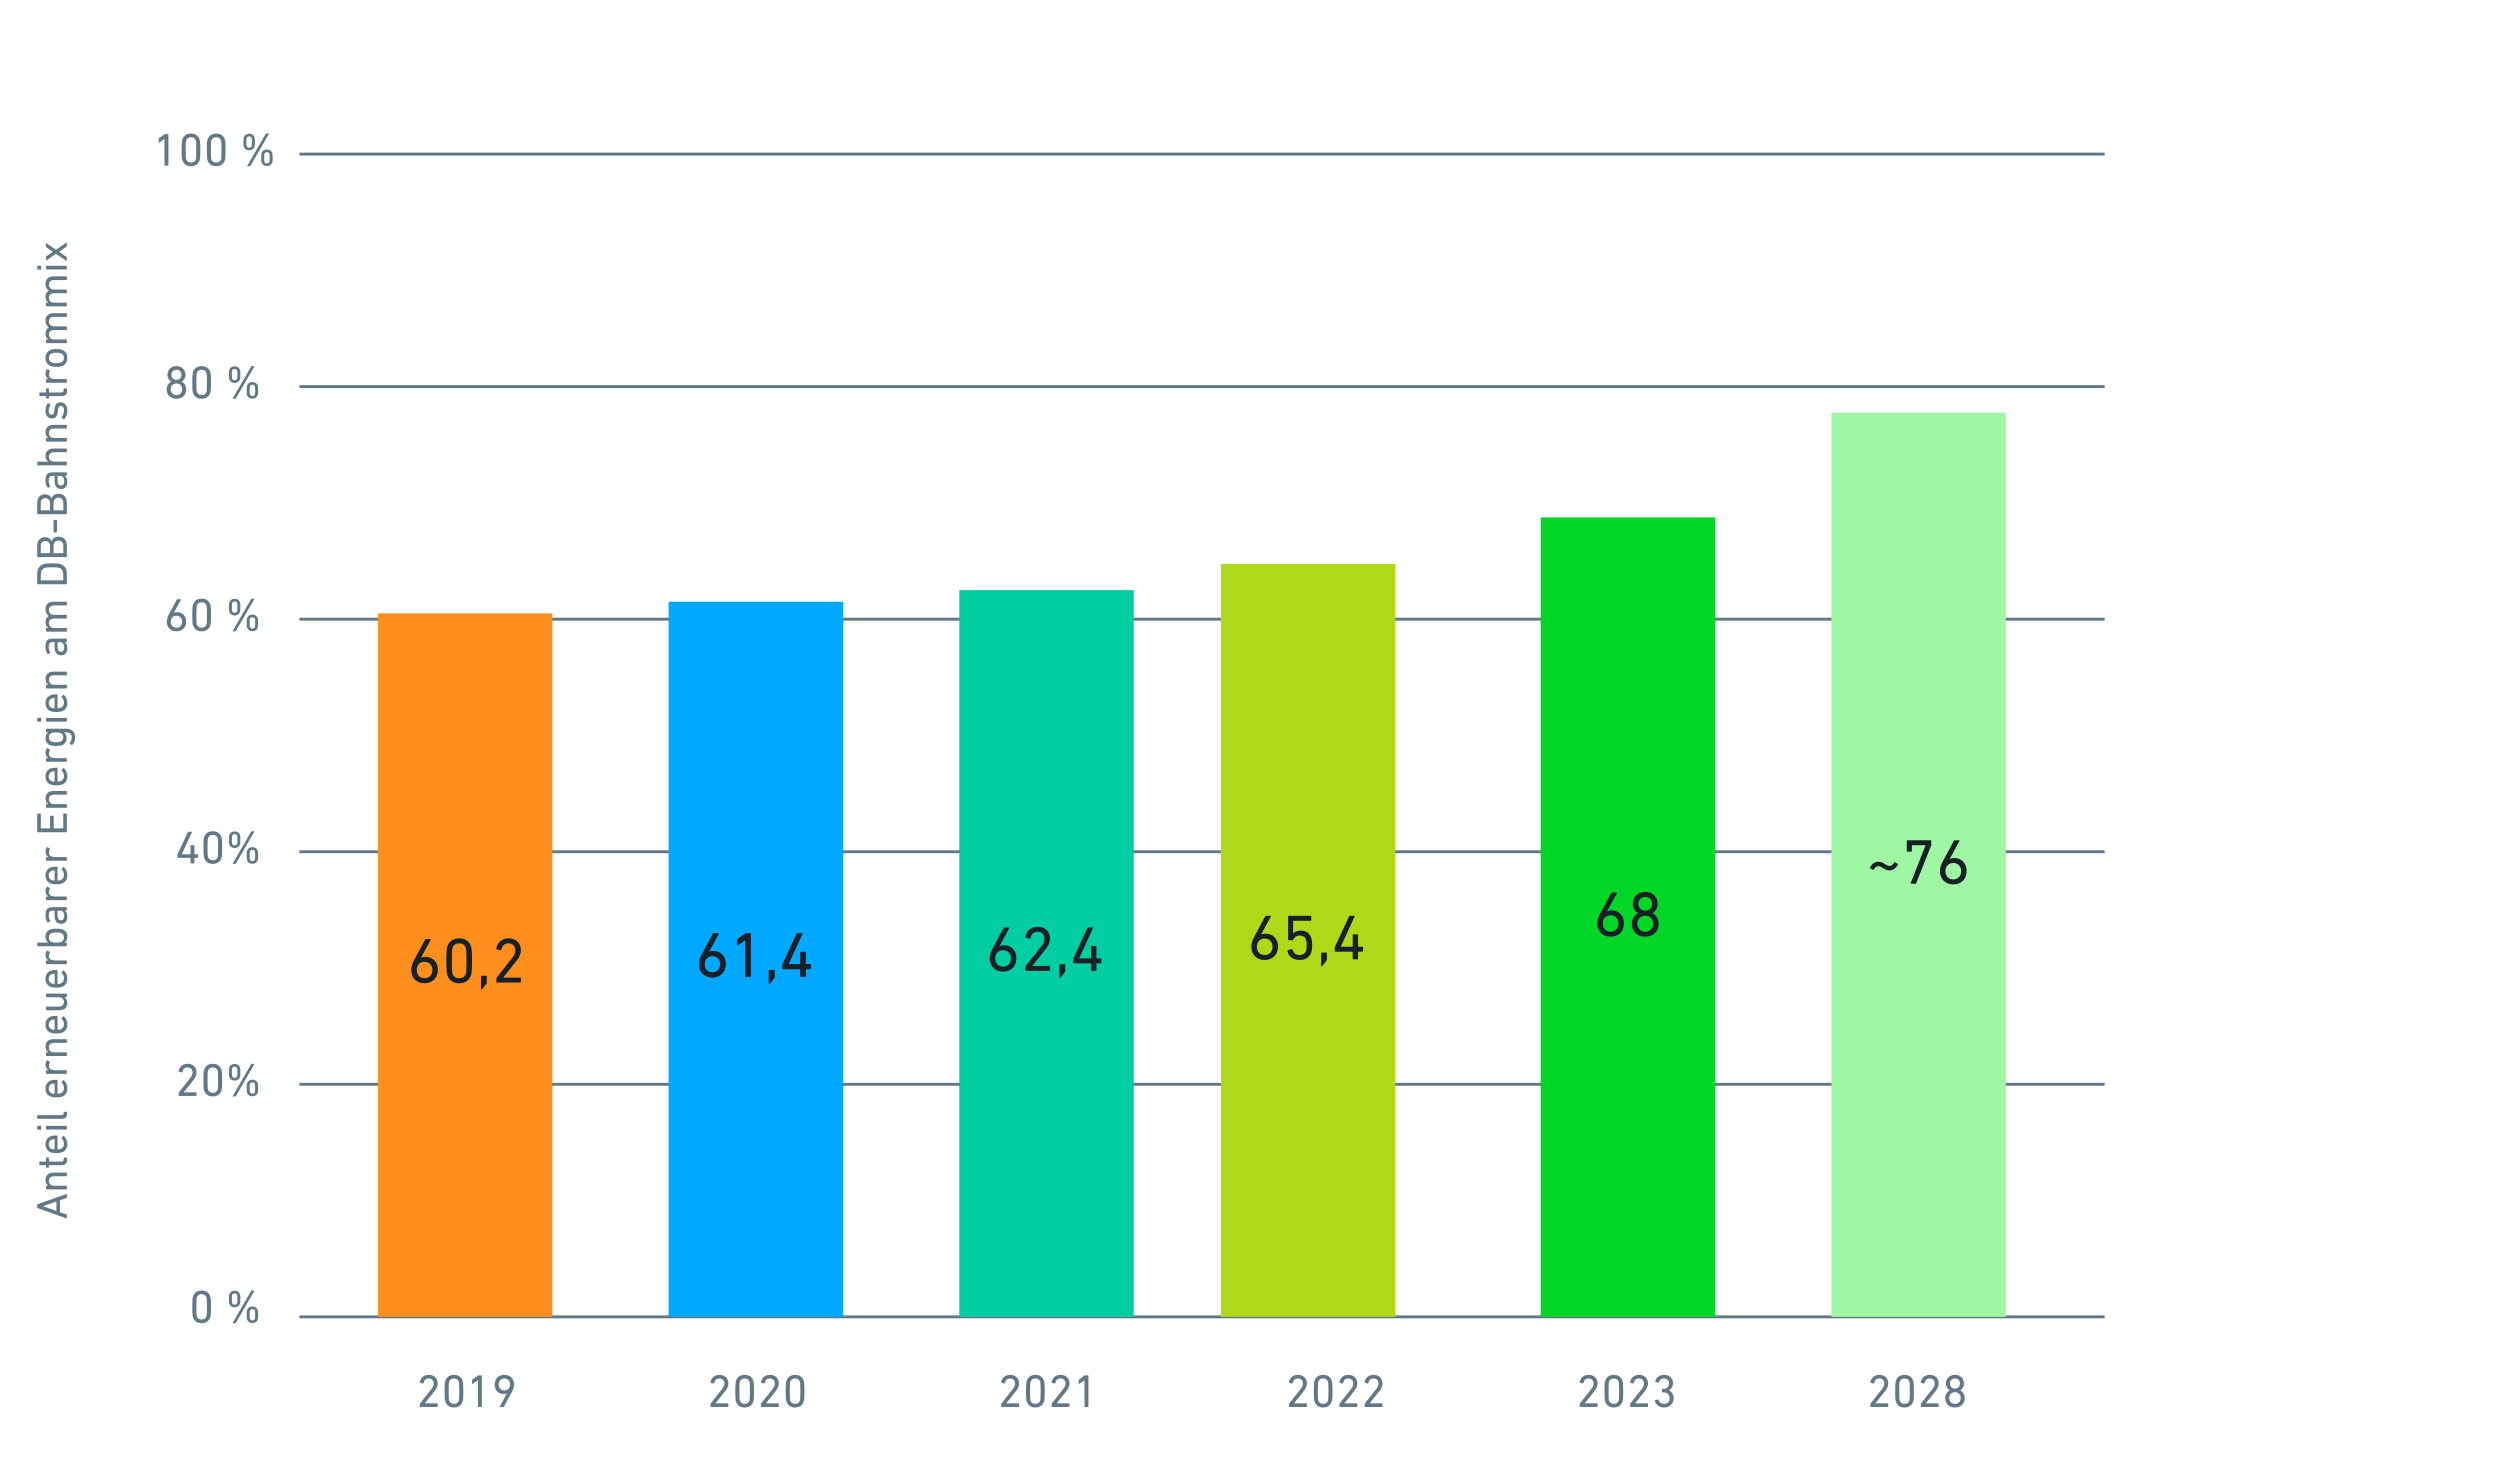 <svg width="860" height="510" viewBox="0 0 860 510" fill="none" xmlns="http://www.w3.org/2000/svg">
<path d="M724 213L103 213" stroke="#627885"/>
<path d="M724 453L103 453" stroke="#627885"/>
<path d="M724 373L103 373" stroke="#627885"/>
<path d="M724 133L103 133" stroke="#627885"/>
<path d="M724 293L103 293" stroke="#627885"/>
<path d="M724 53L103 53" stroke="#627885"/>
<rect width="60" height="242" transform="matrix(-1 0 0 1 190 211)" fill="#FE8E1E"/>
<path d="M141.465 333.666C141.465 332.478 141.883 331.312 142.455 330.256L146.261 323.194C146.327 323.062 146.393 323.04 146.547 323.04H148.043C148.197 323.04 148.241 323.128 148.175 323.26L144.831 329.464L144.875 329.508C145.161 329.31 145.755 329.156 146.393 329.156C148.747 329.156 150.639 330.872 150.639 333.6C150.639 336.526 148.637 338.242 146.041 338.242C143.423 338.242 141.465 336.526 141.465 333.666ZM143.357 333.688C143.357 335.36 144.413 336.526 146.041 336.526C147.669 336.526 148.747 335.36 148.747 333.688C148.747 332.016 147.669 330.872 146.041 330.872C144.413 330.872 143.357 332.016 143.357 333.688ZM153.873 335.404C153.697 334.832 153.543 334.04 153.543 330.52C153.543 327 153.697 326.208 153.873 325.636C154.467 323.81 155.897 322.798 157.965 322.798C160.033 322.798 161.463 323.81 162.057 325.636C162.233 326.208 162.387 327 162.387 330.52C162.387 334.04 162.233 334.832 162.057 335.404C161.463 337.23 160.033 338.242 157.965 338.242C155.897 338.242 154.467 337.23 153.873 335.404ZM155.699 335.03C156.051 336.02 156.865 336.526 157.965 336.526C159.065 336.526 159.879 336.02 160.231 335.03C160.385 334.568 160.473 333.93 160.473 330.52C160.473 327.11 160.385 326.472 160.231 326.01C159.879 325.02 159.065 324.514 157.965 324.514C156.865 324.514 156.051 325.02 155.699 326.01C155.545 326.472 155.457 327.11 155.457 330.52C155.457 333.93 155.545 334.568 155.699 335.03ZM165.467 335.888C165.467 335.756 165.555 335.668 165.687 335.668H167.227C167.359 335.668 167.447 335.756 167.447 335.888V337.934C167.447 338.154 167.425 338.264 167.315 338.418L165.951 340.222C165.863 340.332 165.775 340.376 165.665 340.376C165.555 340.376 165.467 340.288 165.467 340.178V335.888ZM170.735 337.78V336.636C170.735 336.504 170.757 336.438 170.845 336.328L176.235 329.464C176.895 328.628 177.291 327.814 177.291 326.868C177.291 325.526 176.389 324.514 174.937 324.514C173.507 324.514 172.715 325.372 172.495 326.714C172.473 326.846 172.385 326.912 172.253 326.89L170.911 326.604C170.779 326.56 170.713 326.472 170.735 326.34C170.933 324.558 172.341 322.798 174.981 322.798C177.599 322.798 179.183 324.558 179.183 326.868C179.183 328.21 178.633 329.31 177.731 330.454L173.111 336.262V336.284H178.963C179.095 336.284 179.183 336.372 179.183 336.504V337.78C179.183 337.912 179.095 338 178.963 338H170.955C170.823 338 170.735 337.912 170.735 337.78Z" fill="#172026"/>
<rect width="60" height="259" transform="matrix(-1 0 0 1 480 194)" fill="#AFD818"/>
<rect width="60" height="246" transform="matrix(-1 0 0 1 290 207)" fill="#00A9FF"/>
<path d="M240.465 331.666C240.465 330.478 240.883 329.312 241.455 328.256L245.261 321.194C245.327 321.062 245.393 321.04 245.547 321.04H247.043C247.197 321.04 247.241 321.128 247.175 321.26L243.831 327.464L243.875 327.508C244.161 327.31 244.755 327.156 245.393 327.156C247.747 327.156 249.639 328.872 249.639 331.6C249.639 334.526 247.637 336.242 245.041 336.242C242.423 336.242 240.465 334.526 240.465 331.666ZM242.357 331.688C242.357 333.36 243.413 334.526 245.041 334.526C246.669 334.526 247.747 333.36 247.747 331.688C247.747 330.016 246.669 328.872 245.041 328.872C243.413 328.872 242.357 330.016 242.357 331.688ZM256.371 335.78V323.372H256.327L253.841 325.11C253.709 325.198 253.599 325.154 253.599 324.978V323.35C253.599 323.218 253.643 323.13 253.753 323.042L256.327 321.172C256.437 321.084 256.525 321.04 256.679 321.04H257.999C258.131 321.04 258.219 321.128 258.219 321.26V335.78C258.219 335.912 258.131 336 257.999 336H256.591C256.459 336 256.371 335.912 256.371 335.78ZM264.467 333.888C264.467 333.756 264.555 333.668 264.687 333.668H266.227C266.359 333.668 266.447 333.756 266.447 333.888V335.934C266.447 336.154 266.425 336.264 266.315 336.418L264.951 338.222C264.863 338.332 264.775 338.376 264.665 338.376C264.555 338.376 264.467 338.288 264.467 338.178V333.888ZM269.383 333.382C269.251 333.382 269.163 333.294 269.163 333.162V331.952C269.163 331.864 269.185 331.776 269.229 331.688L274.069 321.216C274.135 321.084 274.223 321.04 274.377 321.04H275.851C276.005 321.04 276.049 321.128 276.005 321.238L271.231 331.644V331.688H275.191C275.279 331.688 275.323 331.644 275.323 331.556V327.64C275.323 327.508 275.411 327.42 275.543 327.42H276.951C277.083 327.42 277.171 327.508 277.171 327.64V331.556C277.171 331.644 277.215 331.688 277.303 331.688H278.667C278.799 331.688 278.887 331.776 278.887 331.908V333.162C278.887 333.294 278.799 333.382 278.667 333.382H277.303C277.215 333.382 277.171 333.426 277.171 333.514V335.78C277.171 335.912 277.083 336 276.951 336H275.543C275.411 336 275.323 335.912 275.323 335.78V333.514C275.323 333.426 275.279 333.382 275.191 333.382H269.383Z" fill="#172026"/>
<rect width="60" height="275" transform="matrix(-1 0 0 1 590 178)" fill="#00D626"/>
<rect width="60" height="250" transform="matrix(-1 0 0 1 390 203)" fill="#00CDA1"/>
<path d="M240.465 331.666C240.465 330.478 240.883 329.312 241.455 328.256L245.261 321.194C245.327 321.062 245.393 321.04 245.547 321.04H247.043C247.197 321.04 247.241 321.128 247.175 321.26L243.831 327.464L243.875 327.508C244.161 327.31 244.755 327.156 245.393 327.156C247.747 327.156 249.639 328.872 249.639 331.6C249.639 334.526 247.637 336.242 245.041 336.242C242.423 336.242 240.465 334.526 240.465 331.666ZM242.357 331.688C242.357 333.36 243.413 334.526 245.041 334.526C246.669 334.526 247.747 333.36 247.747 331.688C247.747 330.016 246.669 328.872 245.041 328.872C243.413 328.872 242.357 330.016 242.357 331.688ZM256.371 335.78V323.372H256.327L253.841 325.11C253.709 325.198 253.599 325.154 253.599 324.978V323.35C253.599 323.218 253.643 323.13 253.753 323.042L256.327 321.172C256.437 321.084 256.525 321.04 256.679 321.04H257.999C258.131 321.04 258.219 321.128 258.219 321.26V335.78C258.219 335.912 258.131 336 257.999 336H256.591C256.459 336 256.371 335.912 256.371 335.78ZM264.467 333.888C264.467 333.756 264.555 333.668 264.687 333.668H266.227C266.359 333.668 266.447 333.756 266.447 333.888V335.934C266.447 336.154 266.425 336.264 266.315 336.418L264.951 338.222C264.863 338.332 264.775 338.376 264.665 338.376C264.555 338.376 264.467 338.288 264.467 338.178V333.888ZM269.383 333.382C269.251 333.382 269.163 333.294 269.163 333.162V331.952C269.163 331.864 269.185 331.776 269.229 331.688L274.069 321.216C274.135 321.084 274.223 321.04 274.377 321.04H275.851C276.005 321.04 276.049 321.128 276.005 321.238L271.231 331.644V331.688H275.191C275.279 331.688 275.323 331.644 275.323 331.556V327.64C275.323 327.508 275.411 327.42 275.543 327.42H276.951C277.083 327.42 277.171 327.508 277.171 327.64V331.556C277.171 331.644 277.215 331.688 277.303 331.688H278.667C278.799 331.688 278.887 331.776 278.887 331.908V333.162C278.887 333.294 278.799 333.382 278.667 333.382H277.303C277.215 333.382 277.171 333.426 277.171 333.514V335.78C277.171 335.912 277.083 336 276.951 336H275.543C275.411 336 275.323 335.912 275.323 335.78V333.514C275.323 333.426 275.279 333.382 275.191 333.382H269.383Z" fill="#172026"/>
<path d="M340.465 329.666C340.465 328.478 340.883 327.312 341.455 326.256L345.261 319.194C345.327 319.062 345.393 319.04 345.547 319.04H347.043C347.197 319.04 347.241 319.128 347.175 319.26L343.831 325.464L343.875 325.508C344.161 325.31 344.755 325.156 345.393 325.156C347.747 325.156 349.639 326.872 349.639 329.6C349.639 332.526 347.637 334.242 345.041 334.242C342.423 334.242 340.465 332.526 340.465 329.666ZM342.357 329.688C342.357 331.36 343.413 332.526 345.041 332.526C346.669 332.526 347.747 331.36 347.747 329.688C347.747 328.016 346.669 326.872 345.041 326.872C343.413 326.872 342.357 328.016 342.357 329.688ZM352.741 333.78V332.636C352.741 332.504 352.763 332.438 352.851 332.328L358.241 325.464C358.901 324.628 359.297 323.814 359.297 322.868C359.297 321.526 358.395 320.514 356.943 320.514C355.513 320.514 354.721 321.372 354.501 322.714C354.479 322.846 354.391 322.912 354.259 322.89L352.917 322.604C352.785 322.56 352.719 322.472 352.741 322.34C352.939 320.558 354.347 318.798 356.987 318.798C359.605 318.798 361.189 320.558 361.189 322.868C361.189 324.21 360.639 325.31 359.737 326.454L355.117 332.262V332.284H360.969C361.101 332.284 361.189 332.372 361.189 332.504V333.78C361.189 333.912 361.101 334 360.969 334H352.961C352.829 334 352.741 333.912 352.741 333.78ZM364.467 331.888C364.467 331.756 364.555 331.668 364.687 331.668H366.227C366.359 331.668 366.447 331.756 366.447 331.888V333.934C366.447 334.154 366.425 334.264 366.315 334.418L364.951 336.222C364.863 336.332 364.775 336.376 364.665 336.376C364.555 336.376 364.467 336.288 364.467 336.178V331.888ZM369.383 331.382C369.251 331.382 369.163 331.294 369.163 331.162V329.952C369.163 329.864 369.185 329.776 369.229 329.688L374.069 319.216C374.135 319.084 374.223 319.04 374.377 319.04H375.851C376.005 319.04 376.049 319.128 376.005 319.238L371.231 329.644V329.688H375.191C375.279 329.688 375.323 329.644 375.323 329.556V325.64C375.323 325.508 375.411 325.42 375.543 325.42H376.951C377.083 325.42 377.171 325.508 377.171 325.64V329.556C377.171 329.644 377.215 329.688 377.303 329.688H378.667C378.799 329.688 378.887 329.776 378.887 329.908V331.162C378.887 331.294 378.799 331.382 378.667 331.382H377.303C377.215 331.382 377.171 331.426 377.171 331.514V333.78C377.171 333.912 377.083 334 376.951 334H375.543C375.411 334 375.323 333.912 375.323 333.78V331.514C375.323 331.426 375.279 331.382 375.191 331.382H369.383Z" fill="#172026"/>
<path d="M430.465 325.666C430.465 324.478 430.883 323.312 431.455 322.256L435.261 315.194C435.327 315.062 435.393 315.04 435.547 315.04H437.043C437.197 315.04 437.241 315.128 437.175 315.26L433.831 321.464L433.875 321.508C434.161 321.31 434.755 321.156 435.393 321.156C437.747 321.156 439.639 322.872 439.639 325.6C439.639 328.526 437.637 330.242 435.041 330.242C432.423 330.242 430.465 328.526 430.465 325.666ZM432.357 325.688C432.357 327.36 433.413 328.526 435.041 328.526C436.669 328.526 437.747 327.36 437.747 325.688C437.747 324.016 436.669 322.872 435.041 322.872C433.413 322.872 432.357 324.016 432.357 325.688ZM442.895 327.118C442.873 326.986 442.939 326.876 443.071 326.854L444.369 326.524C444.523 326.502 444.611 326.568 444.655 326.7C444.897 327.756 445.711 328.526 447.097 328.526C448.131 328.526 448.967 328.02 449.297 327.052C449.451 326.634 449.495 326.062 449.495 325.182C449.495 324.258 449.429 323.708 449.275 323.29C448.945 322.278 448.131 321.838 447.097 321.838C445.909 321.838 445.139 322.52 444.897 323.224C444.831 323.378 444.787 323.444 444.633 323.444H443.335C443.203 323.444 443.115 323.356 443.115 323.224V315.26C443.115 315.128 443.203 315.04 443.335 315.04H450.859C450.991 315.04 451.079 315.128 451.079 315.26V316.536C451.079 316.668 450.991 316.756 450.859 316.756H444.963C444.875 316.756 444.831 316.8 444.831 316.888V321.09H444.897C445.249 320.628 446.129 320.122 447.361 320.122C449.187 320.122 450.529 320.98 451.057 322.586C451.255 323.224 451.387 323.972 451.387 325.182C451.387 326.238 451.277 327.008 451.079 327.602C450.529 329.296 448.989 330.242 447.097 330.242C444.787 330.242 443.181 328.944 442.895 327.118ZM454.467 327.888C454.467 327.756 454.555 327.668 454.687 327.668H456.227C456.359 327.668 456.447 327.756 456.447 327.888V329.934C456.447 330.154 456.425 330.264 456.315 330.418L454.951 332.222C454.863 332.332 454.775 332.376 454.665 332.376C454.555 332.376 454.467 332.288 454.467 332.178V327.888ZM459.383 327.382C459.251 327.382 459.163 327.294 459.163 327.162V325.952C459.163 325.864 459.185 325.776 459.229 325.688L464.069 315.216C464.135 315.084 464.223 315.04 464.377 315.04H465.851C466.005 315.04 466.049 315.128 466.005 315.238L461.231 325.644V325.688H465.191C465.279 325.688 465.323 325.644 465.323 325.556V321.64C465.323 321.508 465.411 321.42 465.543 321.42H466.951C467.083 321.42 467.171 321.508 467.171 321.64V325.556C467.171 325.644 467.215 325.688 467.303 325.688H468.667C468.799 325.688 468.887 325.776 468.887 325.908V327.162C468.887 327.294 468.799 327.382 468.667 327.382H467.303C467.215 327.382 467.171 327.426 467.171 327.514V329.78C467.171 329.912 467.083 330 466.951 330H465.543C465.411 330 465.323 329.912 465.323 329.78V327.514C465.323 327.426 465.279 327.382 465.191 327.382H459.383Z" fill="#172026"/>
<path d="M549.462 317.666C549.462 316.478 549.88 315.312 550.452 314.256L554.258 307.194C554.324 307.062 554.39 307.04 554.544 307.04H556.04C556.194 307.04 556.238 307.128 556.172 307.26L552.828 313.464L552.872 313.508C553.158 313.31 553.752 313.156 554.39 313.156C556.744 313.156 558.636 314.872 558.636 317.6C558.636 320.526 556.634 322.242 554.038 322.242C551.42 322.242 549.462 320.526 549.462 317.666ZM551.354 317.688C551.354 319.36 552.41 320.526 554.038 320.526C555.666 320.526 556.744 319.36 556.744 317.688C556.744 316.016 555.666 314.872 554.038 314.872C552.41 314.872 551.354 316.016 551.354 317.688ZM561.342 317.842C561.342 316.082 562.266 314.784 563.454 314.146V314.102C562.508 313.574 561.694 312.43 561.694 310.934C561.694 308.69 563.3 306.798 565.962 306.798C568.646 306.798 570.23 308.69 570.23 310.934C570.23 312.43 569.416 313.574 568.47 314.102V314.146C569.658 314.784 570.582 316.082 570.582 317.842C570.582 320.46 568.69 322.242 565.962 322.242C563.234 322.242 561.342 320.46 561.342 317.842ZM565.962 313.288C567.414 313.288 568.338 312.21 568.338 310.89C568.338 309.57 567.392 308.514 565.962 308.514C564.532 308.514 563.586 309.57 563.586 310.89C563.586 312.21 564.51 313.288 565.962 313.288ZM563.234 317.754C563.234 319.36 564.334 320.526 565.962 320.526C567.612 320.526 568.69 319.36 568.69 317.754C568.69 316.17 567.612 315.004 565.962 315.004C564.312 315.004 563.234 316.17 563.234 317.754Z" fill="#172026"/>
<rect width="60" height="311" transform="matrix(-1 0 0 1 690 142)" fill="#A0F7A3"/>
<path d="M648.406 297.246C648.912 297.576 649.462 297.884 649.968 297.884C650.716 297.884 651.156 297.466 651.618 296.696C651.684 296.586 651.794 296.564 651.926 296.652L652.762 297.136C652.894 297.224 652.916 297.29 652.85 297.444C652.278 298.676 651.178 299.424 649.946 299.424C649.044 299.424 648.34 299.006 647.746 298.61C647.24 298.28 646.69 297.972 646.184 297.972C645.436 297.972 644.996 298.39 644.534 299.16C644.468 299.27 644.358 299.292 644.226 299.204L643.39 298.72C643.258 298.632 643.236 298.566 643.302 298.412C643.874 297.18 644.974 296.432 646.206 296.432C647.108 296.432 647.812 296.85 648.406 297.246ZM657.272 303.758L662.376 290.822V290.756H657.822C657.734 290.756 657.69 290.8 657.69 290.888V292.758C657.69 292.89 657.602 292.978 657.47 292.978H656.15C656.018 292.978 655.93 292.89 655.93 292.758V289.26C655.93 289.128 656.018 289.04 656.15 289.04H664.136C664.268 289.04 664.356 289.128 664.356 289.26V290.624C664.356 290.712 664.334 290.778 664.312 290.844L659.164 303.802C659.098 303.956 659.054 304 658.878 304H657.404C657.272 304 657.206 303.912 657.272 303.758ZM667.348 299.666C667.348 298.478 667.766 297.312 668.338 296.256L672.144 289.194C672.21 289.062 672.276 289.04 672.43 289.04H673.926C674.08 289.04 674.124 289.128 674.058 289.26L670.714 295.464L670.758 295.508C671.044 295.31 671.638 295.156 672.276 295.156C674.63 295.156 676.522 296.872 676.522 299.6C676.522 302.526 674.52 304.242 671.924 304.242C669.306 304.242 667.348 302.526 667.348 299.666ZM669.24 299.688C669.24 301.36 670.296 302.526 671.924 302.526C673.552 302.526 674.63 301.36 674.63 299.688C674.63 298.016 673.552 296.872 671.924 296.872C670.296 296.872 669.24 298.016 669.24 299.688Z" fill="#172026"/>
<path d="M144.42 483.84V483.008C144.42 482.912 144.436 482.864 144.5 482.784L148.42 477.792C148.9 477.184 149.188 476.592 149.188 475.904C149.188 474.928 148.532 474.192 147.476 474.192C146.436 474.192 145.86 474.816 145.7 475.792C145.684 475.888 145.62 475.936 145.524 475.92L144.548 475.712C144.452 475.68 144.404 475.616 144.42 475.52C144.564 474.224 145.588 472.944 147.508 472.944C149.412 472.944 150.564 474.224 150.564 475.904C150.564 476.88 150.164 477.68 149.508 478.512L146.148 482.736V482.752H150.404C150.5 482.752 150.564 482.816 150.564 482.912V483.84C150.564 483.936 150.5 484 150.404 484H144.58C144.484 484 144.42 483.936 144.42 483.84ZM153.188 482.112C153.06 481.696 152.948 481.12 152.948 478.56C152.948 476 153.06 475.424 153.188 475.008C153.62 473.68 154.66 472.944 156.164 472.944C157.668 472.944 158.708 473.68 159.14 475.008C159.268 475.424 159.38 476 159.38 478.56C159.38 481.12 159.268 481.696 159.14 482.112C158.708 483.44 157.668 484.176 156.164 484.176C154.66 484.176 153.62 483.44 153.188 482.112ZM154.516 481.84C154.772 482.56 155.364 482.928 156.164 482.928C156.964 482.928 157.556 482.56 157.812 481.84C157.924 481.504 157.988 481.04 157.988 478.56C157.988 476.08 157.924 475.616 157.812 475.28C157.556 474.56 156.964 474.192 156.164 474.192C155.364 474.192 154.772 474.56 154.516 475.28C154.404 475.616 154.34 476.08 154.34 478.56C154.34 481.04 154.404 481.504 154.516 481.84ZM164.404 483.84V474.816H164.372L162.564 476.08C162.468 476.144 162.388 476.112 162.388 475.984V474.8C162.388 474.704 162.42 474.64 162.5 474.576L164.372 473.216C164.452 473.152 164.516 473.12 164.628 473.12H165.588C165.684 473.12 165.748 473.184 165.748 473.28V483.84C165.748 483.936 165.684 484 165.588 484H164.564C164.468 484 164.404 483.936 164.404 483.84ZM171.956 483.84L174.388 479.328L174.356 479.296C174.148 479.44 173.716 479.552 173.252 479.552C171.54 479.552 170.164 478.304 170.164 476.32C170.164 474.192 171.62 472.944 173.508 472.944C175.412 472.944 176.836 474.192 176.836 476.272C176.836 477.136 176.532 477.984 176.116 478.752L173.348 483.888C173.3 483.984 173.252 484 173.14 484H172.052C171.94 484 171.908 483.936 171.956 483.84ZM173.508 478.304C174.692 478.304 175.46 477.472 175.46 476.256C175.46 475.04 174.692 474.192 173.508 474.192C172.324 474.192 171.54 475.04 171.54 476.256C171.54 477.472 172.324 478.304 173.508 478.304Z" fill="#627885"/>
<path d="M244.42 483.84V483.008C244.42 482.912 244.436 482.864 244.5 482.784L248.42 477.792C248.9 477.184 249.188 476.592 249.188 475.904C249.188 474.928 248.532 474.192 247.476 474.192C246.436 474.192 245.86 474.816 245.7 475.792C245.684 475.888 245.62 475.936 245.524 475.92L244.548 475.712C244.452 475.68 244.404 475.616 244.42 475.52C244.564 474.224 245.588 472.944 247.508 472.944C249.412 472.944 250.564 474.224 250.564 475.904C250.564 476.88 250.164 477.68 249.508 478.512L246.148 482.736V482.752H250.404C250.5 482.752 250.564 482.816 250.564 482.912V483.84C250.564 483.936 250.5 484 250.404 484H244.58C244.484 484 244.42 483.936 244.42 483.84ZM253.188 482.112C253.06 481.696 252.948 481.12 252.948 478.56C252.948 476 253.06 475.424 253.188 475.008C253.62 473.68 254.66 472.944 256.164 472.944C257.668 472.944 258.708 473.68 259.14 475.008C259.268 475.424 259.38 476 259.38 478.56C259.38 481.12 259.268 481.696 259.14 482.112C258.708 483.44 257.668 484.176 256.164 484.176C254.66 484.176 253.62 483.44 253.188 482.112ZM254.516 481.84C254.772 482.56 255.364 482.928 256.164 482.928C256.964 482.928 257.556 482.56 257.812 481.84C257.924 481.504 257.988 481.04 257.988 478.56C257.988 476.08 257.924 475.616 257.812 475.28C257.556 474.56 256.964 474.192 256.164 474.192C255.364 474.192 254.772 474.56 254.516 475.28C254.404 475.616 254.34 476.08 254.34 478.56C254.34 481.04 254.404 481.504 254.516 481.84ZM261.764 483.84V483.008C261.764 482.912 261.78 482.864 261.844 482.784L265.764 477.792C266.244 477.184 266.532 476.592 266.532 475.904C266.532 474.928 265.876 474.192 264.82 474.192C263.78 474.192 263.204 474.816 263.044 475.792C263.028 475.888 262.964 475.936 262.868 475.92L261.892 475.712C261.796 475.68 261.748 475.616 261.764 475.52C261.908 474.224 262.932 472.944 264.852 472.944C266.756 472.944 267.908 474.224 267.908 475.904C267.908 476.88 267.508 477.68 266.852 478.512L263.492 482.736V482.752H267.748C267.844 482.752 267.908 482.816 267.908 482.912V483.84C267.908 483.936 267.844 484 267.748 484H261.924C261.828 484 261.764 483.936 261.764 483.84ZM270.532 482.112C270.404 481.696 270.292 481.12 270.292 478.56C270.292 476 270.404 475.424 270.532 475.008C270.964 473.68 272.004 472.944 273.508 472.944C275.012 472.944 276.052 473.68 276.484 475.008C276.612 475.424 276.724 476 276.724 478.56C276.724 481.12 276.612 481.696 276.484 482.112C276.052 483.44 275.012 484.176 273.508 484.176C272.004 484.176 270.964 483.44 270.532 482.112ZM271.86 481.84C272.116 482.56 272.708 482.928 273.508 482.928C274.308 482.928 274.9 482.56 275.156 481.84C275.268 481.504 275.332 481.04 275.332 478.56C275.332 476.08 275.268 475.616 275.156 475.28C274.9 474.56 274.308 474.192 273.508 474.192C272.708 474.192 272.116 474.56 271.86 475.28C271.748 475.616 271.684 476.08 271.684 478.56C271.684 481.04 271.748 481.504 271.86 481.84Z" fill="#627885"/>
<path d="M344.42 483.84V483.008C344.42 482.912 344.436 482.864 344.5 482.784L348.42 477.792C348.9 477.184 349.188 476.592 349.188 475.904C349.188 474.928 348.532 474.192 347.476 474.192C346.436 474.192 345.86 474.816 345.7 475.792C345.684 475.888 345.62 475.936 345.524 475.92L344.548 475.712C344.452 475.68 344.404 475.616 344.42 475.52C344.564 474.224 345.588 472.944 347.508 472.944C349.412 472.944 350.564 474.224 350.564 475.904C350.564 476.88 350.164 477.68 349.508 478.512L346.148 482.736V482.752H350.404C350.5 482.752 350.564 482.816 350.564 482.912V483.84C350.564 483.936 350.5 484 350.404 484H344.58C344.484 484 344.42 483.936 344.42 483.84ZM353.188 482.112C353.06 481.696 352.948 481.12 352.948 478.56C352.948 476 353.06 475.424 353.188 475.008C353.62 473.68 354.66 472.944 356.164 472.944C357.668 472.944 358.708 473.68 359.14 475.008C359.268 475.424 359.38 476 359.38 478.56C359.38 481.12 359.268 481.696 359.14 482.112C358.708 483.44 357.668 484.176 356.164 484.176C354.66 484.176 353.62 483.44 353.188 482.112ZM354.516 481.84C354.772 482.56 355.364 482.928 356.164 482.928C356.964 482.928 357.556 482.56 357.812 481.84C357.924 481.504 357.988 481.04 357.988 478.56C357.988 476.08 357.924 475.616 357.812 475.28C357.556 474.56 356.964 474.192 356.164 474.192C355.364 474.192 354.772 474.56 354.516 475.28C354.404 475.616 354.34 476.08 354.34 478.56C354.34 481.04 354.404 481.504 354.516 481.84ZM361.764 483.84V483.008C361.764 482.912 361.78 482.864 361.844 482.784L365.764 477.792C366.244 477.184 366.532 476.592 366.532 475.904C366.532 474.928 365.876 474.192 364.82 474.192C363.78 474.192 363.204 474.816 363.044 475.792C363.028 475.888 362.964 475.936 362.868 475.92L361.892 475.712C361.796 475.68 361.748 475.616 361.764 475.52C361.908 474.224 362.932 472.944 364.852 472.944C366.756 472.944 367.908 474.224 367.908 475.904C367.908 476.88 367.508 477.68 366.852 478.512L363.492 482.736V482.752H367.748C367.844 482.752 367.908 482.816 367.908 482.912V483.84C367.908 483.936 367.844 484 367.748 484H361.924C361.828 484 361.764 483.936 361.764 483.84ZM373.076 483.84V474.816H373.044L371.236 476.08C371.14 476.144 371.06 476.112 371.06 475.984V474.8C371.06 474.704 371.092 474.64 371.172 474.576L373.044 473.216C373.124 473.152 373.188 473.12 373.3 473.12H374.26C374.356 473.12 374.42 473.184 374.42 473.28V483.84C374.42 483.936 374.356 484 374.26 484H373.236C373.14 484 373.076 483.936 373.076 483.84Z" fill="#627885"/>
<path d="M443.42 483.84V483.008C443.42 482.912 443.436 482.864 443.5 482.784L447.42 477.792C447.9 477.184 448.188 476.592 448.188 475.904C448.188 474.928 447.532 474.192 446.476 474.192C445.436 474.192 444.86 474.816 444.7 475.792C444.684 475.888 444.62 475.936 444.524 475.92L443.548 475.712C443.452 475.68 443.404 475.616 443.42 475.52C443.564 474.224 444.588 472.944 446.508 472.944C448.412 472.944 449.564 474.224 449.564 475.904C449.564 476.88 449.164 477.68 448.508 478.512L445.148 482.736V482.752H449.404C449.5 482.752 449.564 482.816 449.564 482.912V483.84C449.564 483.936 449.5 484 449.404 484H443.58C443.484 484 443.42 483.936 443.42 483.84ZM452.188 482.112C452.06 481.696 451.948 481.12 451.948 478.56C451.948 476 452.06 475.424 452.188 475.008C452.62 473.68 453.66 472.944 455.164 472.944C456.668 472.944 457.708 473.68 458.14 475.008C458.268 475.424 458.38 476 458.38 478.56C458.38 481.12 458.268 481.696 458.14 482.112C457.708 483.44 456.668 484.176 455.164 484.176C453.66 484.176 452.62 483.44 452.188 482.112ZM453.516 481.84C453.772 482.56 454.364 482.928 455.164 482.928C455.964 482.928 456.556 482.56 456.812 481.84C456.924 481.504 456.988 481.04 456.988 478.56C456.988 476.08 456.924 475.616 456.812 475.28C456.556 474.56 455.964 474.192 455.164 474.192C454.364 474.192 453.772 474.56 453.516 475.28C453.404 475.616 453.34 476.08 453.34 478.56C453.34 481.04 453.404 481.504 453.516 481.84ZM460.764 483.84V483.008C460.764 482.912 460.78 482.864 460.844 482.784L464.764 477.792C465.244 477.184 465.532 476.592 465.532 475.904C465.532 474.928 464.876 474.192 463.82 474.192C462.78 474.192 462.204 474.816 462.044 475.792C462.028 475.888 461.964 475.936 461.868 475.92L460.892 475.712C460.796 475.68 460.748 475.616 460.764 475.52C460.908 474.224 461.932 472.944 463.852 472.944C465.756 472.944 466.908 474.224 466.908 475.904C466.908 476.88 466.508 477.68 465.852 478.512L462.492 482.736V482.752H466.748C466.844 482.752 466.908 482.816 466.908 482.912V483.84C466.908 483.936 466.844 484 466.748 484H460.924C460.828 484 460.764 483.936 460.764 483.84ZM469.436 483.84V483.008C469.436 482.912 469.452 482.864 469.516 482.784L473.436 477.792C473.916 477.184 474.204 476.592 474.204 475.904C474.204 474.928 473.548 474.192 472.492 474.192C471.452 474.192 470.876 474.816 470.716 475.792C470.7 475.888 470.636 475.936 470.54 475.92L469.564 475.712C469.468 475.68 469.42 475.616 469.436 475.52C469.58 474.224 470.604 472.944 472.524 472.944C474.428 472.944 475.58 474.224 475.58 475.904C475.58 476.88 475.18 477.68 474.524 478.512L471.164 482.736V482.752H475.42C475.516 482.752 475.58 482.816 475.58 482.912V483.84C475.58 483.936 475.516 484 475.42 484H469.596C469.5 484 469.436 483.936 469.436 483.84Z" fill="#627885"/>
<path d="M543.42 483.84V483.008C543.42 482.912 543.436 482.864 543.5 482.784L547.42 477.792C547.9 477.184 548.188 476.592 548.188 475.904C548.188 474.928 547.532 474.192 546.476 474.192C545.436 474.192 544.86 474.816 544.7 475.792C544.684 475.888 544.62 475.936 544.524 475.92L543.548 475.712C543.452 475.68 543.404 475.616 543.42 475.52C543.564 474.224 544.588 472.944 546.508 472.944C548.412 472.944 549.564 474.224 549.564 475.904C549.564 476.88 549.164 477.68 548.508 478.512L545.148 482.736V482.752H549.404C549.5 482.752 549.564 482.816 549.564 482.912V483.84C549.564 483.936 549.5 484 549.404 484H543.58C543.484 484 543.42 483.936 543.42 483.84ZM552.188 482.112C552.06 481.696 551.948 481.12 551.948 478.56C551.948 476 552.06 475.424 552.188 475.008C552.62 473.68 553.66 472.944 555.164 472.944C556.668 472.944 557.708 473.68 558.14 475.008C558.268 475.424 558.38 476 558.38 478.56C558.38 481.12 558.268 481.696 558.14 482.112C557.708 483.44 556.668 484.176 555.164 484.176C553.66 484.176 552.62 483.44 552.188 482.112ZM553.516 481.84C553.772 482.56 554.364 482.928 555.164 482.928C555.964 482.928 556.556 482.56 556.812 481.84C556.924 481.504 556.988 481.04 556.988 478.56C556.988 476.08 556.924 475.616 556.812 475.28C556.556 474.56 555.964 474.192 555.164 474.192C554.364 474.192 553.772 474.56 553.516 475.28C553.404 475.616 553.34 476.08 553.34 478.56C553.34 481.04 553.404 481.504 553.516 481.84ZM560.764 483.84V483.008C560.764 482.912 560.78 482.864 560.844 482.784L564.764 477.792C565.244 477.184 565.532 476.592 565.532 475.904C565.532 474.928 564.876 474.192 563.82 474.192C562.78 474.192 562.204 474.816 562.044 475.792C562.028 475.888 561.964 475.936 561.868 475.92L560.892 475.712C560.796 475.68 560.748 475.616 560.764 475.52C560.908 474.224 561.932 472.944 563.852 472.944C565.756 472.944 566.908 474.224 566.908 475.904C566.908 476.88 566.508 477.68 565.852 478.512L562.492 482.736V482.752H566.748C566.844 482.752 566.908 482.816 566.908 482.912V483.84C566.908 483.936 566.844 484 566.748 484H560.924C560.828 484 560.764 483.936 560.764 483.84ZM569.244 481.872C569.228 481.776 569.276 481.712 569.372 481.68L570.348 481.44C570.444 481.408 570.508 481.456 570.54 481.552C570.764 482.24 571.324 482.928 572.476 482.928C573.644 482.928 574.348 482.112 574.348 481.008C574.348 479.792 573.564 478.992 572.348 478.992H571.868C571.772 478.992 571.708 478.928 571.708 478.832V477.904C571.708 477.808 571.772 477.744 571.868 477.744H572.332C573.42 477.744 574.14 477.024 574.14 475.92C574.14 474.912 573.484 474.192 572.396 474.192C571.388 474.192 570.86 474.784 570.668 475.52C570.636 475.616 570.572 475.664 570.476 475.648L569.516 475.408C569.42 475.392 569.372 475.312 569.388 475.216C569.612 474 570.7 472.944 572.444 472.944C574.364 472.944 575.516 474.176 575.516 475.888C575.516 476.976 574.924 477.76 574.172 478.224V478.256C574.844 478.544 575.724 479.472 575.724 480.96C575.724 482.864 574.364 484.176 572.476 484.176C570.716 484.176 569.548 483.2 569.244 481.872Z" fill="#627885"/>
<path d="M643.42 483.84V483.008C643.42 482.912 643.436 482.864 643.5 482.784L647.42 477.792C647.9 477.184 648.188 476.592 648.188 475.904C648.188 474.928 647.532 474.192 646.476 474.192C645.436 474.192 644.86 474.816 644.7 475.792C644.684 475.888 644.62 475.936 644.524 475.92L643.548 475.712C643.452 475.68 643.404 475.616 643.42 475.52C643.564 474.224 644.588 472.944 646.508 472.944C648.412 472.944 649.564 474.224 649.564 475.904C649.564 476.88 649.164 477.68 648.508 478.512L645.148 482.736V482.752H649.404C649.5 482.752 649.564 482.816 649.564 482.912V483.84C649.564 483.936 649.5 484 649.404 484H643.58C643.484 484 643.42 483.936 643.42 483.84ZM652.188 482.112C652.06 481.696 651.948 481.12 651.948 478.56C651.948 476 652.06 475.424 652.188 475.008C652.62 473.68 653.66 472.944 655.164 472.944C656.668 472.944 657.708 473.68 658.14 475.008C658.268 475.424 658.38 476 658.38 478.56C658.38 481.12 658.268 481.696 658.14 482.112C657.708 483.44 656.668 484.176 655.164 484.176C653.66 484.176 652.62 483.44 652.188 482.112ZM653.516 481.84C653.772 482.56 654.364 482.928 655.164 482.928C655.964 482.928 656.556 482.56 656.812 481.84C656.924 481.504 656.988 481.04 656.988 478.56C656.988 476.08 656.924 475.616 656.812 475.28C656.556 474.56 655.964 474.192 655.164 474.192C654.364 474.192 653.772 474.56 653.516 475.28C653.404 475.616 653.34 476.08 653.34 478.56C653.34 481.04 653.404 481.504 653.516 481.84ZM660.764 483.84V483.008C660.764 482.912 660.78 482.864 660.844 482.784L664.764 477.792C665.244 477.184 665.532 476.592 665.532 475.904C665.532 474.928 664.876 474.192 663.82 474.192C662.78 474.192 662.204 474.816 662.044 475.792C662.028 475.888 661.964 475.936 661.868 475.92L660.892 475.712C660.796 475.68 660.748 475.616 660.764 475.52C660.908 474.224 661.932 472.944 663.852 472.944C665.756 472.944 666.908 474.224 666.908 475.904C666.908 476.88 666.508 477.68 665.852 478.512L662.492 482.736V482.752H666.748C666.844 482.752 666.908 482.816 666.908 482.912V483.84C666.908 483.936 666.844 484 666.748 484H660.924C660.828 484 660.764 483.936 660.764 483.84ZM669.148 480.976C669.148 479.696 669.82 478.752 670.684 478.288V478.256C669.996 477.872 669.404 477.04 669.404 475.952C669.404 474.32 670.572 472.944 672.508 472.944C674.46 472.944 675.612 474.32 675.612 475.952C675.612 477.04 675.02 477.872 674.332 478.256V478.288C675.196 478.752 675.868 479.696 675.868 480.976C675.868 482.88 674.492 484.176 672.508 484.176C670.524 484.176 669.148 482.88 669.148 480.976ZM672.508 477.664C673.564 477.664 674.236 476.88 674.236 475.92C674.236 474.96 673.548 474.192 672.508 474.192C671.468 474.192 670.78 474.96 670.78 475.92C670.78 476.88 671.452 477.664 672.508 477.664ZM670.524 480.912C670.524 482.08 671.324 482.928 672.508 482.928C673.708 482.928 674.492 482.08 674.492 480.912C674.492 479.76 673.708 478.912 672.508 478.912C671.308 478.912 670.524 479.76 670.524 480.912Z" fill="#627885"/>
<path d="M66.391 453.112C66.263 452.696 66.151 452.12 66.151 449.56C66.151 447 66.263 446.424 66.391 446.008C66.823 444.68 67.863 443.944 69.367 443.944C70.871 443.944 71.911 444.68 72.343 446.008C72.471 446.424 72.583 447 72.583 449.56C72.583 452.12 72.471 452.696 72.343 453.112C71.911 454.44 70.871 455.176 69.367 455.176C67.863 455.176 66.823 454.44 66.391 453.112ZM67.719 452.84C67.975 453.56 68.567 453.928 69.367 453.928C70.167 453.928 70.759 453.56 71.015 452.84C71.127 452.504 71.191 452.04 71.191 449.56C71.191 447.08 71.127 446.616 71.015 446.28C70.759 445.56 70.167 445.192 69.367 445.192C68.567 445.192 67.975 445.56 67.719 446.28C67.607 446.616 67.543 447.08 67.543 449.56C67.543 452.04 67.607 452.504 67.719 452.84ZM80.059 455.016L86.379 444.104C86.443 443.992 86.507 443.944 86.635 443.944H87.403C87.499 443.944 87.531 444.024 87.483 444.104L81.163 455.016C81.099 455.128 81.035 455.176 80.923 455.176H80.155C80.059 455.176 80.011 455.096 80.059 455.016ZM80.715 449.72C79.803 449.72 79.131 449.24 78.875 448.488C78.779 448.184 78.747 448.008 78.747 446.856C78.747 445.704 78.779 445.528 78.875 445.224C79.131 444.472 79.803 443.992 80.715 443.992C81.627 443.992 82.299 444.472 82.555 445.224C82.651 445.528 82.683 445.704 82.683 446.856C82.683 448.008 82.651 448.184 82.555 448.488C82.299 449.24 81.627 449.72 80.715 449.72ZM80.715 448.792C81.131 448.792 81.451 448.6 81.579 448.232C81.627 448.072 81.659 447.848 81.659 446.856C81.659 445.864 81.627 445.64 81.579 445.48C81.451 445.112 81.131 444.92 80.715 444.92C80.299 444.92 79.979 445.112 79.851 445.48C79.803 445.64 79.771 445.864 79.771 446.856C79.771 447.848 79.803 448.072 79.851 448.232C79.979 448.6 80.299 448.792 80.715 448.792ZM84.987 453.912C84.891 453.608 84.859 453.432 84.859 452.28C84.859 451.128 84.891 450.952 84.987 450.648C85.243 449.896 85.915 449.416 86.827 449.416C87.739 449.416 88.411 449.896 88.667 450.648C88.763 450.952 88.795 451.128 88.795 452.28C88.795 453.432 88.763 453.608 88.667 453.912C88.411 454.664 87.739 455.144 86.827 455.144C85.915 455.144 85.243 454.664 84.987 453.912ZM85.963 453.656C86.091 454.024 86.411 454.216 86.827 454.216C87.243 454.216 87.563 454.024 87.691 453.656C87.739 453.496 87.771 453.272 87.771 452.28C87.771 451.288 87.739 451.064 87.691 450.904C87.563 450.536 87.243 450.344 86.827 450.344C86.411 450.344 86.091 450.536 85.963 450.904C85.915 451.064 85.883 451.288 85.883 452.28C85.883 453.272 85.915 453.496 85.963 453.656Z" fill="#627885"/>
<path d="M61.211 295.096C61.115 295.096 61.051 295.032 61.051 294.936V294.056C61.051 293.992 61.067 293.928 61.099 293.864L64.619 286.248C64.667 286.152 64.731 286.12 64.843 286.12H65.915C66.027 286.12 66.059 286.184 66.027 286.264L62.555 293.832V293.864H65.435C65.499 293.864 65.531 293.832 65.531 293.768V290.92C65.531 290.824 65.595 290.76 65.691 290.76H66.715C66.811 290.76 66.875 290.824 66.875 290.92V293.768C66.875 293.832 66.907 293.864 66.971 293.864H67.963C68.059 293.864 68.123 293.928 68.123 294.024V294.936C68.123 295.032 68.059 295.096 67.963 295.096H66.971C66.907 295.096 66.875 295.128 66.875 295.192V296.84C66.875 296.936 66.811 297 66.715 297H65.691C65.595 297 65.531 296.936 65.531 296.84V295.192C65.531 295.128 65.499 295.096 65.435 295.096H61.211ZM70.235 295.112C70.107 294.696 69.995 294.12 69.995 291.56C69.995 289 70.107 288.424 70.235 288.008C70.667 286.68 71.707 285.944 73.211 285.944C74.715 285.944 75.755 286.68 76.187 288.008C76.315 288.424 76.427 289 76.427 291.56C76.427 294.12 76.315 294.696 76.187 295.112C75.755 296.44 74.715 297.176 73.211 297.176C71.707 297.176 70.667 296.44 70.235 295.112ZM71.563 294.84C71.819 295.56 72.411 295.928 73.211 295.928C74.011 295.928 74.603 295.56 74.859 294.84C74.971 294.504 75.035 294.04 75.035 291.56C75.035 289.08 74.971 288.616 74.859 288.28C74.603 287.56 74.011 287.192 73.211 287.192C72.411 287.192 71.819 287.56 71.563 288.28C71.451 288.616 71.387 289.08 71.387 291.56C71.387 294.04 71.451 294.504 71.563 294.84ZM80.059 297.016L86.379 286.104C86.443 285.992 86.507 285.944 86.635 285.944H87.403C87.499 285.944 87.531 286.024 87.483 286.104L81.163 297.016C81.099 297.128 81.035 297.176 80.923 297.176H80.155C80.059 297.176 80.011 297.096 80.059 297.016ZM80.715 291.72C79.803 291.72 79.131 291.24 78.875 290.488C78.779 290.184 78.747 290.008 78.747 288.856C78.747 287.704 78.779 287.528 78.875 287.224C79.131 286.472 79.803 285.992 80.715 285.992C81.627 285.992 82.299 286.472 82.555 287.224C82.651 287.528 82.683 287.704 82.683 288.856C82.683 290.008 82.651 290.184 82.555 290.488C82.299 291.24 81.627 291.72 80.715 291.72ZM80.715 290.792C81.131 290.792 81.451 290.6 81.579 290.232C81.627 290.072 81.659 289.848 81.659 288.856C81.659 287.864 81.627 287.64 81.579 287.48C81.451 287.112 81.131 286.92 80.715 286.92C80.299 286.92 79.979 287.112 79.851 287.48C79.803 287.64 79.771 287.864 79.771 288.856C79.771 289.848 79.803 290.072 79.851 290.232C79.979 290.6 80.299 290.792 80.715 290.792ZM84.987 295.912C84.891 295.608 84.859 295.432 84.859 294.28C84.859 293.128 84.891 292.952 84.987 292.648C85.243 291.896 85.915 291.416 86.827 291.416C87.739 291.416 88.411 291.896 88.667 292.648C88.763 292.952 88.795 293.128 88.795 294.28C88.795 295.432 88.763 295.608 88.667 295.912C88.411 296.664 87.739 297.144 86.827 297.144C85.915 297.144 85.243 296.664 84.987 295.912ZM85.963 295.656C86.091 296.024 86.411 296.216 86.827 296.216C87.243 296.216 87.563 296.024 87.691 295.656C87.739 295.496 87.771 295.272 87.771 294.28C87.771 293.288 87.739 293.064 87.691 292.904C87.563 292.536 87.243 292.344 86.827 292.344C86.411 292.344 86.091 292.536 85.963 292.904C85.915 293.064 85.883 293.288 85.883 294.28C85.883 295.272 85.915 295.496 85.963 295.656Z" fill="#627885"/>
<path d="M61.467 376.84V376.008C61.467 375.912 61.483 375.864 61.547 375.784L65.467 370.792C65.947 370.184 66.235 369.592 66.235 368.904C66.235 367.928 65.579 367.192 64.523 367.192C63.483 367.192 62.907 367.816 62.747 368.792C62.731 368.888 62.667 368.936 62.571 368.92L61.595 368.712C61.499 368.68 61.451 368.616 61.467 368.52C61.611 367.224 62.635 365.944 64.555 365.944C66.459 365.944 67.611 367.224 67.611 368.904C67.611 369.88 67.211 370.68 66.555 371.512L63.195 375.736V375.752H67.451C67.547 375.752 67.611 375.816 67.611 375.912V376.84C67.611 376.936 67.547 377 67.451 377H61.627C61.531 377 61.467 376.936 61.467 376.84ZM70.235 375.112C70.107 374.696 69.995 374.12 69.995 371.56C69.995 369 70.107 368.424 70.235 368.008C70.667 366.68 71.707 365.944 73.211 365.944C74.715 365.944 75.755 366.68 76.187 368.008C76.315 368.424 76.427 369 76.427 371.56C76.427 374.12 76.315 374.696 76.187 375.112C75.755 376.44 74.715 377.176 73.211 377.176C71.707 377.176 70.667 376.44 70.235 375.112ZM71.563 374.84C71.819 375.56 72.411 375.928 73.211 375.928C74.011 375.928 74.603 375.56 74.859 374.84C74.971 374.504 75.035 374.04 75.035 371.56C75.035 369.08 74.971 368.616 74.859 368.28C74.603 367.56 74.011 367.192 73.211 367.192C72.411 367.192 71.819 367.56 71.563 368.28C71.451 368.616 71.387 369.08 71.387 371.56C71.387 374.04 71.451 374.504 71.563 374.84ZM80.059 377.016L86.379 366.104C86.443 365.992 86.507 365.944 86.635 365.944H87.403C87.499 365.944 87.531 366.024 87.483 366.104L81.163 377.016C81.099 377.128 81.035 377.176 80.923 377.176H80.155C80.059 377.176 80.011 377.096 80.059 377.016ZM80.715 371.72C79.803 371.72 79.131 371.24 78.875 370.488C78.779 370.184 78.747 370.008 78.747 368.856C78.747 367.704 78.779 367.528 78.875 367.224C79.131 366.472 79.803 365.992 80.715 365.992C81.627 365.992 82.299 366.472 82.555 367.224C82.651 367.528 82.683 367.704 82.683 368.856C82.683 370.008 82.651 370.184 82.555 370.488C82.299 371.24 81.627 371.72 80.715 371.72ZM80.715 370.792C81.131 370.792 81.451 370.6 81.579 370.232C81.627 370.072 81.659 369.848 81.659 368.856C81.659 367.864 81.627 367.64 81.579 367.48C81.451 367.112 81.131 366.92 80.715 366.92C80.299 366.92 79.979 367.112 79.851 367.48C79.803 367.64 79.771 367.864 79.771 368.856C79.771 369.848 79.803 370.072 79.851 370.232C79.979 370.6 80.299 370.792 80.715 370.792ZM84.987 375.912C84.891 375.608 84.859 375.432 84.859 374.28C84.859 373.128 84.891 372.952 84.987 372.648C85.243 371.896 85.915 371.416 86.827 371.416C87.739 371.416 88.411 371.896 88.667 372.648C88.763 372.952 88.795 373.128 88.795 374.28C88.795 375.432 88.763 375.608 88.667 375.912C88.411 376.664 87.739 377.144 86.827 377.144C85.915 377.144 85.243 376.664 84.987 375.912ZM85.963 375.656C86.091 376.024 86.411 376.216 86.827 376.216C87.243 376.216 87.563 376.024 87.691 375.656C87.739 375.496 87.771 375.272 87.771 374.28C87.771 373.288 87.739 373.064 87.691 372.904C87.563 372.536 87.243 372.344 86.827 372.344C86.411 372.344 86.091 372.536 85.963 372.904C85.915 373.064 85.883 373.288 85.883 374.28C85.883 375.272 85.915 375.496 85.963 375.656Z" fill="#627885"/>
<path d="M57.367 213.848C57.367 212.984 57.671 212.136 58.087 211.368L60.855 206.232C60.903 206.136 60.951 206.12 61.063 206.12H62.151C62.263 206.12 62.295 206.184 62.247 206.28L59.815 210.792L59.847 210.824C60.055 210.68 60.487 210.568 60.951 210.568C62.663 210.568 64.039 211.816 64.039 213.8C64.039 215.928 62.583 217.176 60.695 217.176C58.791 217.176 57.367 215.928 57.367 213.848ZM58.743 213.864C58.743 215.08 59.511 215.928 60.695 215.928C61.879 215.928 62.663 215.08 62.663 213.864C62.663 212.648 61.879 211.816 60.695 211.816C59.511 211.816 58.743 212.648 58.743 213.864ZM66.391 215.112C66.263 214.696 66.151 214.12 66.151 211.56C66.151 209 66.263 208.424 66.391 208.008C66.823 206.68 67.863 205.944 69.367 205.944C70.871 205.944 71.911 206.68 72.343 208.008C72.471 208.424 72.583 209 72.583 211.56C72.583 214.12 72.471 214.696 72.343 215.112C71.911 216.44 70.871 217.176 69.367 217.176C67.863 217.176 66.823 216.44 66.391 215.112ZM67.719 214.84C67.975 215.56 68.567 215.928 69.367 215.928C70.167 215.928 70.759 215.56 71.015 214.84C71.127 214.504 71.191 214.04 71.191 211.56C71.191 209.08 71.127 208.616 71.015 208.28C70.759 207.56 70.167 207.192 69.367 207.192C68.567 207.192 67.975 207.56 67.719 208.28C67.607 208.616 67.543 209.08 67.543 211.56C67.543 214.04 67.607 214.504 67.719 214.84ZM80.059 217.016L86.379 206.104C86.443 205.992 86.507 205.944 86.635 205.944H87.403C87.499 205.944 87.531 206.024 87.483 206.104L81.163 217.016C81.099 217.128 81.035 217.176 80.923 217.176H80.155C80.059 217.176 80.011 217.096 80.059 217.016ZM80.715 211.72C79.803 211.72 79.131 211.24 78.875 210.488C78.779 210.184 78.747 210.008 78.747 208.856C78.747 207.704 78.779 207.528 78.875 207.224C79.131 206.472 79.803 205.992 80.715 205.992C81.627 205.992 82.299 206.472 82.555 207.224C82.651 207.528 82.683 207.704 82.683 208.856C82.683 210.008 82.651 210.184 82.555 210.488C82.299 211.24 81.627 211.72 80.715 211.72ZM80.715 210.792C81.131 210.792 81.451 210.6 81.579 210.232C81.627 210.072 81.659 209.848 81.659 208.856C81.659 207.864 81.627 207.64 81.579 207.48C81.451 207.112 81.131 206.92 80.715 206.92C80.299 206.92 79.979 207.112 79.851 207.48C79.803 207.64 79.771 207.864 79.771 208.856C79.771 209.848 79.803 210.072 79.851 210.232C79.979 210.6 80.299 210.792 80.715 210.792ZM84.987 215.912C84.891 215.608 84.859 215.432 84.859 214.28C84.859 213.128 84.891 212.952 84.987 212.648C85.243 211.896 85.915 211.416 86.827 211.416C87.739 211.416 88.411 211.896 88.667 212.648C88.763 212.952 88.795 213.128 88.795 214.28C88.795 215.432 88.763 215.608 88.667 215.912C88.411 216.664 87.739 217.144 86.827 217.144C85.915 217.144 85.243 216.664 84.987 215.912ZM85.963 215.656C86.091 216.024 86.411 216.216 86.827 216.216C87.243 216.216 87.563 216.024 87.691 215.656C87.739 215.496 87.771 215.272 87.771 214.28C87.771 213.288 87.739 213.064 87.691 212.904C87.563 212.536 87.243 212.344 86.827 212.344C86.411 212.344 86.091 212.536 85.963 212.904C85.915 213.064 85.883 213.288 85.883 214.28C85.883 215.272 85.915 215.496 85.963 215.656Z" fill="#627885"/>
<path d="M57.335 133.976C57.335 132.696 58.007 131.752 58.871 131.288V131.256C58.183 130.872 57.591 130.04 57.591 128.952C57.591 127.32 58.759 125.944 60.695 125.944C62.647 125.944 63.799 127.32 63.799 128.952C63.799 130.04 63.207 130.872 62.519 131.256V131.288C63.383 131.752 64.055 132.696 64.055 133.976C64.055 135.88 62.679 137.176 60.695 137.176C58.711 137.176 57.335 135.88 57.335 133.976ZM60.695 130.664C61.751 130.664 62.423 129.88 62.423 128.92C62.423 127.96 61.735 127.192 60.695 127.192C59.655 127.192 58.967 127.96 58.967 128.92C58.967 129.88 59.639 130.664 60.695 130.664ZM58.711 133.912C58.711 135.08 59.511 135.928 60.695 135.928C61.895 135.928 62.679 135.08 62.679 133.912C62.679 132.76 61.895 131.912 60.695 131.912C59.495 131.912 58.711 132.76 58.711 133.912ZM66.391 135.112C66.263 134.696 66.151 134.12 66.151 131.56C66.151 129 66.263 128.424 66.391 128.008C66.823 126.68 67.863 125.944 69.367 125.944C70.871 125.944 71.911 126.68 72.343 128.008C72.471 128.424 72.583 129 72.583 131.56C72.583 134.12 72.471 134.696 72.343 135.112C71.911 136.44 70.871 137.176 69.367 137.176C67.863 137.176 66.823 136.44 66.391 135.112ZM67.719 134.84C67.975 135.56 68.567 135.928 69.367 135.928C70.167 135.928 70.759 135.56 71.015 134.84C71.127 134.504 71.191 134.04 71.191 131.56C71.191 129.08 71.127 128.616 71.015 128.28C70.759 127.56 70.167 127.192 69.367 127.192C68.567 127.192 67.975 127.56 67.719 128.28C67.607 128.616 67.543 129.08 67.543 131.56C67.543 134.04 67.607 134.504 67.719 134.84ZM80.059 137.016L86.379 126.104C86.443 125.992 86.507 125.944 86.635 125.944H87.403C87.499 125.944 87.531 126.024 87.483 126.104L81.163 137.016C81.099 137.128 81.035 137.176 80.923 137.176H80.155C80.059 137.176 80.011 137.096 80.059 137.016ZM80.715 131.72C79.803 131.72 79.131 131.24 78.875 130.488C78.779 130.184 78.747 130.008 78.747 128.856C78.747 127.704 78.779 127.528 78.875 127.224C79.131 126.472 79.803 125.992 80.715 125.992C81.627 125.992 82.299 126.472 82.555 127.224C82.651 127.528 82.683 127.704 82.683 128.856C82.683 130.008 82.651 130.184 82.555 130.488C82.299 131.24 81.627 131.72 80.715 131.72ZM80.715 130.792C81.131 130.792 81.451 130.6 81.579 130.232C81.627 130.072 81.659 129.848 81.659 128.856C81.659 127.864 81.627 127.64 81.579 127.48C81.451 127.112 81.131 126.92 80.715 126.92C80.299 126.92 79.979 127.112 79.851 127.48C79.803 127.64 79.771 127.864 79.771 128.856C79.771 129.848 79.803 130.072 79.851 130.232C79.979 130.6 80.299 130.792 80.715 130.792ZM84.987 135.912C84.891 135.608 84.859 135.432 84.859 134.28C84.859 133.128 84.891 132.952 84.987 132.648C85.243 131.896 85.915 131.416 86.827 131.416C87.739 131.416 88.411 131.896 88.667 132.648C88.763 132.952 88.795 133.128 88.795 134.28C88.795 135.432 88.763 135.608 88.667 135.912C88.411 136.664 87.739 137.144 86.827 137.144C85.915 137.144 85.243 136.664 84.987 135.912ZM85.963 135.656C86.091 136.024 86.411 136.216 86.827 136.216C87.243 136.216 87.563 136.024 87.691 135.656C87.739 135.496 87.771 135.272 87.771 134.28C87.771 133.288 87.739 133.064 87.691 132.904C87.563 132.536 87.243 132.344 86.827 132.344C86.411 132.344 86.091 132.536 85.963 132.904C85.915 133.064 85.883 133.288 85.883 134.28C85.883 135.272 85.915 135.496 85.963 135.656Z" fill="#627885"/>
<path d="M56.592 56.84V47.816H56.559L54.752 49.08C54.656 49.144 54.575 49.112 54.575 48.984V47.8C54.575 47.704 54.608 47.64 54.688 47.576L56.559 46.216C56.639 46.152 56.703 46.12 56.816 46.12H57.776C57.871 46.12 57.935 46.184 57.935 46.28V56.84C57.935 56.936 57.871 57 57.776 57H56.752C56.656 57 56.592 56.936 56.592 56.84ZM62.719 55.112C62.591 54.696 62.479 54.12 62.479 51.56C62.479 49 62.591 48.424 62.719 48.008C63.151 46.68 64.191 45.944 65.695 45.944C67.199 45.944 68.239 46.68 68.671 48.008C68.799 48.424 68.911 49 68.911 51.56C68.911 54.12 68.799 54.696 68.671 55.112C68.239 56.44 67.199 57.176 65.695 57.176C64.191 57.176 63.151 56.44 62.719 55.112ZM64.047 54.84C64.303 55.56 64.895 55.928 65.695 55.928C66.495 55.928 67.087 55.56 67.343 54.84C67.455 54.504 67.519 54.04 67.519 51.56C67.519 49.08 67.455 48.616 67.343 48.28C67.087 47.56 66.495 47.192 65.695 47.192C64.895 47.192 64.303 47.56 64.047 48.28C63.935 48.616 63.871 49.08 63.871 51.56C63.871 54.04 63.935 54.504 64.047 54.84ZM71.391 55.112C71.263 54.696 71.151 54.12 71.151 51.56C71.151 49 71.263 48.424 71.391 48.008C71.823 46.68 72.863 45.944 74.367 45.944C75.871 45.944 76.911 46.68 77.343 48.008C77.471 48.424 77.583 49 77.583 51.56C77.583 54.12 77.471 54.696 77.343 55.112C76.911 56.44 75.871 57.176 74.367 57.176C72.863 57.176 71.823 56.44 71.391 55.112ZM72.719 54.84C72.975 55.56 73.567 55.928 74.367 55.928C75.167 55.928 75.759 55.56 76.015 54.84C76.127 54.504 76.191 54.04 76.191 51.56C76.191 49.08 76.127 48.616 76.015 48.28C75.759 47.56 75.167 47.192 74.367 47.192C73.567 47.192 72.975 47.56 72.719 48.28C72.607 48.616 72.543 49.08 72.543 51.56C72.543 54.04 72.607 54.504 72.719 54.84ZM85.059 57.016L91.379 46.104C91.443 45.992 91.507 45.944 91.635 45.944H92.403C92.499 45.944 92.531 46.024 92.483 46.104L86.163 57.016C86.099 57.128 86.035 57.176 85.923 57.176H85.155C85.059 57.176 85.011 57.096 85.059 57.016ZM85.715 51.72C84.803 51.72 84.131 51.24 83.875 50.488C83.779 50.184 83.747 50.008 83.747 48.856C83.747 47.704 83.779 47.528 83.875 47.224C84.131 46.472 84.803 45.992 85.715 45.992C86.627 45.992 87.299 46.472 87.555 47.224C87.651 47.528 87.683 47.704 87.683 48.856C87.683 50.008 87.651 50.184 87.555 50.488C87.299 51.24 86.627 51.72 85.715 51.72ZM85.715 50.792C86.131 50.792 86.451 50.6 86.579 50.232C86.627 50.072 86.659 49.848 86.659 48.856C86.659 47.864 86.627 47.64 86.579 47.48C86.451 47.112 86.131 46.92 85.715 46.92C85.299 46.92 84.979 47.112 84.851 47.48C84.803 47.64 84.771 47.864 84.771 48.856C84.771 49.848 84.803 50.072 84.851 50.232C84.979 50.6 85.299 50.792 85.715 50.792ZM89.987 55.912C89.891 55.608 89.859 55.432 89.859 54.28C89.859 53.128 89.891 52.952 89.987 52.648C90.243 51.896 90.915 51.416 91.827 51.416C92.739 51.416 93.411 51.896 93.667 52.648C93.763 52.952 93.795 53.128 93.795 54.28C93.795 55.432 93.763 55.608 93.667 55.912C93.411 56.664 92.739 57.144 91.827 57.144C90.915 57.144 90.243 56.664 89.987 55.912ZM90.963 55.656C91.091 56.024 91.411 56.216 91.827 56.216C92.243 56.216 92.563 56.024 92.691 55.656C92.739 55.496 92.771 55.272 92.771 54.28C92.771 53.288 92.739 53.064 92.691 52.904C92.563 52.536 92.243 52.344 91.827 52.344C91.411 52.344 91.091 52.536 90.963 52.904C90.915 53.064 90.883 53.288 90.883 54.28C90.883 55.272 90.915 55.496 90.963 55.656Z" fill="#627885"/>
<path d="M22.85 419.129L12.95 415.589C12.86 415.559 12.8 415.514 12.8 415.409V414.434C12.8 414.329 12.86 414.269 12.95 414.239L22.85 410.744C22.94 410.714 23 410.759 23 410.849V411.899C23 412.004 22.955 412.064 22.85 412.094L20.63 412.874V416.999L22.85 417.779C22.955 417.824 23 417.884 23 417.974V419.024C23 419.114 22.94 419.159 22.85 419.129ZM19.4 416.564V413.309L14.765 414.914V414.944L19.4 416.564ZM23 403.523V404.483C23 404.573 22.94 404.633 22.85 404.633H18.65C17.495 404.633 16.82 405.158 16.82 406.238C16.82 407.213 17.51 407.888 18.575 407.888H22.85C22.94 407.888 23 407.948 23 408.038V408.998C23 409.088 22.94 409.148 22.85 409.148H15.965C15.875 409.148 15.815 409.088 15.815 408.998V408.038C15.815 407.948 15.875 407.888 15.965 407.888H16.625V407.873C16.07 407.528 15.65 406.838 15.65 405.863C15.65 404.303 16.715 403.373 18.35 403.373H22.85C22.94 403.373 23 403.433 23 403.523ZM23.075 398.349V398.904C23.075 400.299 22.445 400.839 21.035 400.839H16.925C16.865 400.839 16.835 400.869 16.835 400.929V401.529C16.835 401.619 16.775 401.679 16.685 401.679H15.965C15.875 401.679 15.815 401.619 15.815 401.529V400.929C15.815 400.869 15.785 400.839 15.725 400.839H13.7C13.61 400.839 13.55 400.779 13.55 400.689V399.729C13.55 399.639 13.61 399.579 13.7 399.579H15.725C15.785 399.579 15.815 399.549 15.815 399.489V398.349C15.815 398.259 15.875 398.199 15.965 398.199H16.685C16.775 398.199 16.835 398.259 16.835 398.349V399.489C16.835 399.549 16.865 399.579 16.925 399.579H20.99C21.71 399.579 21.905 399.309 21.905 398.664V398.349C21.905 398.259 21.965 398.199 22.055 398.199H22.925C23.015 398.199 23.075 398.259 23.075 398.349ZM23.165 393.558C23.165 395.013 22.46 396.048 21.215 396.438C20.75 396.588 20.225 396.678 19.4 396.678C18.575 396.678 18.02 396.603 17.585 396.453C16.34 396.048 15.65 394.998 15.65 393.633C15.65 392.253 16.355 391.218 17.585 390.813C18.05 390.663 18.545 390.588 19.64 390.588C19.73 390.588 19.79 390.648 19.79 390.753V395.298C19.79 395.358 19.82 395.388 19.88 395.388C20.27 395.388 20.51 395.343 20.75 395.268C21.575 394.983 21.995 394.338 21.995 393.453C21.995 392.598 21.65 391.998 21.2 391.608C21.125 391.533 21.11 391.458 21.17 391.383L21.725 390.768C21.785 390.693 21.86 390.693 21.935 390.753C22.655 391.323 23.165 392.298 23.165 393.558ZM18.785 395.298V391.968C18.785 391.908 18.755 391.878 18.695 391.878C18.365 391.878 18.11 391.908 17.885 391.983C17.165 392.223 16.76 392.823 16.76 393.633C16.76 394.443 17.165 395.043 17.885 395.283C18.11 395.358 18.365 395.388 18.695 395.388C18.755 395.388 18.785 395.358 18.785 395.298ZM14.195 387.427V388.447C14.195 388.537 14.135 388.597 14.045 388.597H12.95C12.86 388.597 12.8 388.537 12.8 388.447V387.427C12.8 387.337 12.86 387.277 12.95 387.277H14.045C14.135 387.277 14.195 387.337 14.195 387.427ZM23 387.457V388.417C23 388.507 22.94 388.567 22.85 388.567H15.965C15.875 388.567 15.815 388.507 15.815 388.417V387.457C15.815 387.367 15.875 387.307 15.965 387.307H22.85C22.94 387.307 23 387.367 23 387.457ZM23.075 382.611V383.121C23.075 384.381 22.475 384.876 21.185 384.876H12.95C12.86 384.876 12.8 384.816 12.8 384.726V383.766C12.8 383.676 12.86 383.616 12.95 383.616H21.11C21.71 383.616 21.905 383.391 21.905 382.896V382.611C21.905 382.521 21.965 382.461 22.055 382.461H22.925C23.015 382.461 23.075 382.521 23.075 382.611ZM23.165 374.397C23.165 375.852 22.46 376.887 21.215 377.277C20.75 377.427 20.225 377.517 19.4 377.517C18.575 377.517 18.02 377.442 17.585 377.292C16.34 376.887 15.65 375.837 15.65 374.472C15.65 373.092 16.355 372.057 17.585 371.652C18.05 371.502 18.545 371.427 19.64 371.427C19.73 371.427 19.79 371.487 19.79 371.592V376.137C19.79 376.197 19.82 376.227 19.88 376.227C20.27 376.227 20.51 376.182 20.75 376.108C21.575 375.822 21.995 375.177 21.995 374.292C21.995 373.437 21.65 372.837 21.2 372.447C21.125 372.372 21.11 372.297 21.17 372.222L21.725 371.607C21.785 371.532 21.86 371.532 21.935 371.592C22.655 372.162 23.165 373.137 23.165 374.397ZM18.785 376.137V372.807C18.785 372.747 18.755 372.717 18.695 372.717C18.365 372.717 18.11 372.747 17.885 372.822C17.165 373.062 16.76 373.662 16.76 374.472C16.76 375.282 17.165 375.882 17.885 376.122C18.11 376.197 18.365 376.227 18.695 376.227C18.755 376.227 18.785 376.197 18.785 376.137ZM23 368.297V369.257C23 369.347 22.94 369.407 22.85 369.407H15.965C15.875 369.407 15.815 369.347 15.815 369.257V368.297C15.815 368.207 15.875 368.147 15.965 368.147H16.7V368.132C16.085 367.817 15.65 367.187 15.65 366.227C15.65 365.657 15.86 365.117 16.19 364.757C16.265 364.682 16.325 364.667 16.4 364.727L17.135 365.282C17.21 365.342 17.225 365.417 17.165 365.492C16.955 365.822 16.82 366.182 16.82 366.602C16.82 367.697 17.675 368.147 18.92 368.147H22.85C22.94 368.147 23 368.207 23 368.297ZM23 357.629V358.589C23 358.679 22.94 358.739 22.85 358.739H18.65C17.495 358.739 16.82 359.264 16.82 360.344C16.82 361.319 17.51 361.994 18.575 361.994H22.85C22.94 361.994 23 362.054 23 362.144V363.104C23 363.194 22.94 363.254 22.85 363.254H15.965C15.875 363.254 15.815 363.194 15.815 363.104V362.144C15.815 362.054 15.875 361.994 15.965 361.994H16.625V361.979C16.07 361.634 15.65 360.944 15.65 359.969C15.65 358.409 16.715 357.479 18.35 357.479H22.85C22.94 357.479 23 357.539 23 357.629ZM23.165 352.41C23.165 353.865 22.46 354.9 21.215 355.29C20.75 355.44 20.225 355.53 19.4 355.53C18.575 355.53 18.02 355.455 17.585 355.305C16.34 354.9 15.65 353.85 15.65 352.485C15.65 351.105 16.355 350.07 17.585 349.665C18.05 349.515 18.545 349.44 19.64 349.44C19.73 349.44 19.79 349.5 19.79 349.605V354.15C19.79 354.21 19.82 354.24 19.88 354.24C20.27 354.24 20.51 354.195 20.75 354.12C21.575 353.835 21.995 353.19 21.995 352.305C21.995 351.45 21.65 350.85 21.2 350.46C21.125 350.385 21.11 350.31 21.17 350.235L21.725 349.62C21.785 349.545 21.86 349.545 21.935 349.605C22.655 350.175 23.165 351.15 23.165 352.41ZM18.785 354.15V350.82C18.785 350.76 18.755 350.73 18.695 350.73C18.365 350.73 18.11 350.76 17.885 350.835C17.165 351.075 16.76 351.675 16.76 352.485C16.76 353.295 17.165 353.895 17.885 354.135C18.11 354.21 18.365 354.24 18.695 354.24C18.755 354.24 18.785 354.21 18.785 354.15ZM23 341.944V342.904C23 342.994 22.94 343.054 22.85 343.054H22.175V343.069C22.775 343.444 23.165 344.104 23.165 345.034C23.165 346.609 22.085 347.524 20.45 347.524H15.965C15.875 347.524 15.815 347.464 15.815 347.374V346.414C15.815 346.324 15.875 346.264 15.965 346.264H20.15C21.32 346.264 21.995 345.739 21.995 344.674C21.995 343.699 21.305 343.054 20.225 343.054H15.965C15.875 343.054 15.815 342.994 15.815 342.904V341.944C15.815 341.854 15.875 341.794 15.965 341.794H22.85C22.94 341.794 23 341.854 23 341.944ZM23.165 336.648C23.165 338.103 22.46 339.138 21.215 339.528C20.75 339.678 20.225 339.768 19.4 339.768C18.575 339.768 18.02 339.693 17.585 339.543C16.34 339.138 15.65 338.088 15.65 336.723C15.65 335.343 16.355 334.308 17.585 333.903C18.05 333.753 18.545 333.678 19.64 333.678C19.73 333.678 19.79 333.738 19.79 333.843V338.388C19.79 338.448 19.82 338.478 19.88 338.478C20.27 338.478 20.51 338.433 20.75 338.358C21.575 338.073 21.995 337.428 21.995 336.543C21.995 335.688 21.65 335.088 21.2 334.698C21.125 334.623 21.11 334.548 21.17 334.473L21.725 333.858C21.785 333.783 21.86 333.783 21.935 333.843C22.655 334.413 23.165 335.388 23.165 336.648ZM18.785 338.388V335.058C18.785 334.998 18.755 334.968 18.695 334.968C18.365 334.968 18.11 334.998 17.885 335.073C17.165 335.313 16.76 335.913 16.76 336.723C16.76 337.533 17.165 338.133 17.885 338.373C18.11 338.448 18.365 338.478 18.695 338.478C18.755 338.478 18.785 338.448 18.785 338.388ZM23 330.548V331.508C23 331.598 22.94 331.658 22.85 331.658H15.965C15.875 331.658 15.815 331.598 15.815 331.508V330.548C15.815 330.458 15.875 330.398 15.965 330.398H16.7V330.383C16.085 330.068 15.65 329.438 15.65 328.478C15.65 327.908 15.86 327.368 16.19 327.008C16.265 326.933 16.325 326.918 16.4 326.978L17.135 327.533C17.21 327.593 17.225 327.668 17.165 327.743C16.955 328.073 16.82 328.433 16.82 328.853C16.82 329.948 17.675 330.398 18.92 330.398H22.85C22.94 330.398 23 330.458 23 330.548ZM23 324.395V325.355C23 325.445 22.94 325.505 22.85 325.505H12.95C12.86 325.505 12.8 325.445 12.8 325.355V324.395C12.8 324.305 12.86 324.245 12.95 324.245H16.64V324.23C16.07 323.885 15.65 323.27 15.65 322.19C15.65 320.945 16.235 320.075 17.375 319.715C17.945 319.52 18.515 319.46 19.4 319.46C20.3 319.46 20.87 319.52 21.44 319.715C22.58 320.075 23.165 320.945 23.165 322.19C23.165 323.27 22.73 323.885 22.16 324.23V324.245H22.85C22.94 324.245 23 324.305 23 324.395ZM21.995 322.49C21.995 321.695 21.605 321.155 20.9 320.915C20.525 320.795 20.06 320.75 19.4 320.75C18.755 320.75 18.29 320.795 17.9 320.915C17.195 321.155 16.82 321.695 16.82 322.49C16.82 323.285 17.18 323.84 17.9 324.08C18.26 324.2 18.68 324.245 19.4 324.245C20.12 324.245 20.555 324.2 20.9 324.08C21.62 323.84 21.995 323.285 21.995 322.49ZM23 312.199V313.084C23 313.174 22.94 313.234 22.85 313.234H22.22V313.249C22.76 313.579 23.165 314.284 23.165 315.379C23.165 316.744 22.46 317.794 21.005 317.794C19.49 317.794 18.785 316.744 18.785 314.989V313.354C18.785 313.294 18.755 313.264 18.695 313.264H18.17C17.18 313.264 16.76 313.654 16.76 314.989C16.76 315.799 16.97 316.309 17.27 316.729C17.33 316.804 17.33 316.894 17.255 316.939L16.565 317.344C16.475 317.389 16.415 317.374 16.355 317.314C15.935 316.774 15.65 315.934 15.65 314.869C15.65 312.829 16.325 312.049 18.095 312.049H22.85C22.94 312.049 23 312.109 23 312.199ZM22.085 315.079C22.085 313.954 21.56 313.264 20.675 313.264H19.88C19.82 313.264 19.79 313.294 19.79 313.354V314.794C19.79 316.039 20.15 316.579 20.96 316.579C21.695 316.579 22.085 316.039 22.085 315.079ZM23 308.546V309.506C23 309.596 22.94 309.656 22.85 309.656H15.965C15.875 309.656 15.815 309.596 15.815 309.506V308.546C15.815 308.456 15.875 308.396 15.965 308.396H16.7V308.381C16.085 308.066 15.65 307.436 15.65 306.476C15.65 305.906 15.86 305.366 16.19 305.006C16.265 304.931 16.325 304.916 16.4 304.976L17.135 305.531C17.21 305.591 17.225 305.666 17.165 305.741C16.955 306.071 16.82 306.431 16.82 306.851C16.82 307.946 17.675 308.396 18.92 308.396H22.85C22.94 308.396 23 308.456 23 308.546ZM23.165 301.082C23.165 302.537 22.46 303.572 21.215 303.962C20.75 304.112 20.225 304.202 19.4 304.202C18.575 304.202 18.02 304.127 17.585 303.977C16.34 303.572 15.65 302.522 15.65 301.157C15.65 299.777 16.355 298.742 17.585 298.337C18.05 298.187 18.545 298.112 19.64 298.112C19.73 298.112 19.79 298.172 19.79 298.277V302.822C19.79 302.882 19.82 302.912 19.88 302.912C20.27 302.912 20.51 302.867 20.75 302.792C21.575 302.507 21.995 301.862 21.995 300.977C21.995 300.122 21.65 299.522 21.2 299.132C21.125 299.057 21.11 298.982 21.17 298.907L21.725 298.292C21.785 298.217 21.86 298.217 21.935 298.277C22.655 298.847 23.165 299.822 23.165 301.082ZM18.785 302.822V299.492C18.785 299.432 18.755 299.402 18.695 299.402C18.365 299.402 18.11 299.432 17.885 299.507C17.165 299.747 16.76 300.347 16.76 301.157C16.76 301.967 17.165 302.567 17.885 302.807C18.11 302.882 18.365 302.912 18.695 302.912C18.755 302.912 18.785 302.882 18.785 302.822ZM23 294.981V295.941C23 296.031 22.94 296.091 22.85 296.091H15.965C15.875 296.091 15.815 296.031 15.815 295.941V294.981C15.815 294.891 15.875 294.831 15.965 294.831H16.7V294.816C16.085 294.501 15.65 293.871 15.65 292.911C15.65 292.341 15.86 291.801 16.19 291.441C16.265 291.366 16.325 291.351 16.4 291.411L17.135 291.966C17.21 292.026 17.225 292.101 17.165 292.176C16.955 292.506 16.82 292.866 16.82 293.286C16.82 294.381 17.675 294.831 18.92 294.831H22.85C22.94 294.831 23 294.891 23 294.981ZM22.85 286.305H12.95C12.86 286.305 12.8 286.245 12.8 286.155V280.02C12.8 279.93 12.86 279.87 12.95 279.87H13.895C13.985 279.87 14.045 279.93 14.045 280.02V284.88C14.045 284.94 14.075 284.97 14.135 284.97H17.135C17.195 284.97 17.225 284.94 17.225 284.88V280.755C17.225 280.665 17.285 280.605 17.375 280.605H18.32C18.41 280.605 18.47 280.665 18.47 280.755V284.88C18.47 284.94 18.5 284.97 18.56 284.97H21.665C21.725 284.97 21.755 284.94 21.755 284.88V280.02C21.755 279.93 21.815 279.87 21.905 279.87H22.85C22.94 279.87 23 279.93 23 280.02V286.155C23 286.245 22.94 286.305 22.85 286.305ZM23 272.258V273.218C23 273.308 22.94 273.368 22.85 273.368H18.65C17.495 273.368 16.82 273.893 16.82 274.973C16.82 275.948 17.51 276.623 18.575 276.623H22.85C22.94 276.623 23 276.683 23 276.773V277.733C23 277.823 22.94 277.883 22.85 277.883H15.965C15.875 277.883 15.815 277.823 15.815 277.733V276.773C15.815 276.683 15.875 276.623 15.965 276.623H16.625V276.608C16.07 276.263 15.65 275.573 15.65 274.598C15.65 273.038 16.715 272.108 18.35 272.108H22.85C22.94 272.108 23 272.168 23 272.258ZM23.165 267.039C23.165 268.494 22.46 269.529 21.215 269.919C20.75 270.069 20.225 270.159 19.4 270.159C18.575 270.159 18.02 270.084 17.585 269.934C16.34 269.529 15.65 268.479 15.65 267.114C15.65 265.734 16.355 264.699 17.585 264.294C18.05 264.144 18.545 264.069 19.64 264.069C19.73 264.069 19.79 264.129 19.79 264.234V268.779C19.79 268.839 19.82 268.869 19.88 268.869C20.27 268.869 20.51 268.824 20.75 268.749C21.575 268.464 21.995 267.819 21.995 266.934C21.995 266.079 21.65 265.479 21.2 265.089C21.125 265.014 21.11 264.939 21.17 264.864L21.725 264.249C21.785 264.174 21.86 264.174 21.935 264.234C22.655 264.804 23.165 265.779 23.165 267.039ZM18.785 268.779V265.449C18.785 265.389 18.755 265.359 18.695 265.359C18.365 265.359 18.11 265.389 17.885 265.464C17.165 265.704 16.76 266.304 16.76 267.114C16.76 267.924 17.165 268.524 17.885 268.764C18.11 268.839 18.365 268.869 18.695 268.869C18.755 268.869 18.785 268.839 18.785 268.779ZM23 260.938V261.898C23 261.988 22.94 262.048 22.85 262.048H15.965C15.875 262.048 15.815 261.988 15.815 261.898V260.938C15.815 260.848 15.875 260.788 15.965 260.788H16.7V260.773C16.085 260.458 15.65 259.828 15.65 258.868C15.65 258.298 15.86 257.758 16.19 257.398C16.265 257.323 16.325 257.308 16.4 257.368L17.135 257.923C17.21 257.983 17.225 258.058 17.165 258.133C16.955 258.463 16.82 258.823 16.82 259.243C16.82 260.338 17.675 260.788 18.92 260.788H22.85C22.94 260.788 23 260.848 23 260.938ZM25.865 253.82C25.865 254.825 25.43 255.83 24.8 256.31C24.725 256.37 24.665 256.37 24.59 256.295L23.975 255.68C23.9 255.605 23.9 255.53 23.975 255.455C24.425 254.96 24.695 254.45 24.695 253.76C24.695 252.575 24.08 251.945 22.76 251.945H21.92V251.96C22.52 252.29 22.91 252.905 22.91 253.955C22.91 255.17 22.295 256.01 21.17 256.37C20.63 256.55 20.105 256.61 19.28 256.61C18.455 256.61 17.93 256.55 17.39 256.37C16.265 256.01 15.65 255.17 15.65 253.955C15.65 252.905 16.04 252.29 16.64 251.96V251.945H15.965C15.875 251.945 15.815 251.885 15.815 251.795V250.835C15.815 250.745 15.875 250.685 15.965 250.685H22.685C24.725 250.685 25.865 251.795 25.865 253.82ZM21.755 253.64C21.755 252.89 21.41 252.365 20.675 252.11C20.315 251.99 19.895 251.945 19.28 251.945C18.665 251.945 18.26 251.99 17.885 252.11C17.15 252.365 16.82 252.89 16.82 253.64C16.82 254.42 17.195 254.915 17.885 255.155C18.26 255.275 18.695 255.335 19.28 255.335C19.865 255.335 20.315 255.275 20.675 255.155C21.38 254.915 21.755 254.42 21.755 253.64ZM14.195 247.08V248.1C14.195 248.19 14.135 248.25 14.045 248.25H12.95C12.86 248.25 12.8 248.19 12.8 248.1V247.08C12.8 246.99 12.86 246.93 12.95 246.93H14.045C14.135 246.93 14.195 246.99 14.195 247.08ZM23 247.11V248.07C23 248.16 22.94 248.22 22.85 248.22H15.965C15.875 248.22 15.815 248.16 15.815 248.07V247.11C15.815 247.02 15.875 246.96 15.965 246.96H22.85C22.94 246.96 23 247.02 23 247.11ZM23.165 241.814C23.165 243.269 22.46 244.304 21.215 244.694C20.75 244.844 20.225 244.934 19.4 244.934C18.575 244.934 18.02 244.859 17.585 244.709C16.34 244.304 15.65 243.254 15.65 241.889C15.65 240.509 16.355 239.474 17.585 239.069C18.05 238.919 18.545 238.844 19.64 238.844C19.73 238.844 19.79 238.904 19.79 239.009V243.554C19.79 243.614 19.82 243.644 19.88 243.644C20.27 243.644 20.51 243.599 20.75 243.524C21.575 243.239 21.995 242.594 21.995 241.709C21.995 240.854 21.65 240.254 21.2 239.864C21.125 239.789 21.11 239.714 21.17 239.639L21.725 239.024C21.785 238.949 21.86 238.949 21.935 239.009C22.655 239.579 23.165 240.554 23.165 241.814ZM18.785 243.554V240.224C18.785 240.164 18.755 240.134 18.695 240.134C18.365 240.134 18.11 240.164 17.885 240.239C17.165 240.479 16.76 241.079 16.76 241.889C16.76 242.699 17.165 243.299 17.885 243.539C18.11 243.614 18.365 243.644 18.695 243.644C18.755 243.644 18.785 243.614 18.785 243.554ZM23 231.199V232.159C23 232.249 22.94 232.309 22.85 232.309H18.65C17.495 232.309 16.82 232.834 16.82 233.914C16.82 234.889 17.51 235.564 18.575 235.564H22.85C22.94 235.564 23 235.624 23 235.714V236.674C23 236.764 22.94 236.824 22.85 236.824H15.965C15.875 236.824 15.815 236.764 15.815 236.674V235.714C15.815 235.624 15.875 235.564 15.965 235.564H16.625V235.549C16.07 235.204 15.65 234.514 15.65 233.539C15.65 231.979 16.715 231.049 18.35 231.049H22.85C22.94 231.049 23 231.109 23 231.199ZM23 219.826V220.711C23 220.801 22.94 220.861 22.85 220.861H22.22V220.876C22.76 221.206 23.165 221.911 23.165 223.006C23.165 224.371 22.46 225.421 21.005 225.421C19.49 225.421 18.785 224.371 18.785 222.616V220.981C18.785 220.921 18.755 220.891 18.695 220.891H18.17C17.18 220.891 16.76 221.281 16.76 222.616C16.76 223.426 16.97 223.936 17.27 224.356C17.33 224.431 17.33 224.521 17.255 224.566L16.565 224.971C16.475 225.016 16.415 225.001 16.355 224.941C15.935 224.401 15.65 223.561 15.65 222.496C15.65 220.456 16.325 219.676 18.095 219.676H22.85C22.94 219.676 23 219.736 23 219.826ZM22.085 222.706C22.085 221.581 21.56 220.891 20.675 220.891H19.88C19.82 220.891 19.79 220.921 19.79 220.981V222.421C19.79 223.666 20.15 224.206 20.96 224.206C21.695 224.206 22.085 223.666 22.085 222.706ZM23 207.143V208.103C23 208.193 22.94 208.253 22.85 208.253H18.65C17.495 208.253 16.82 208.778 16.82 209.858C16.82 210.818 17.51 211.508 18.575 211.508H22.85C22.94 211.508 23 211.568 23 211.658V212.618C23 212.708 22.94 212.768 22.85 212.768H18.65C17.495 212.768 16.82 213.293 16.82 214.373C16.82 215.348 17.51 216.023 18.575 216.023H22.85C22.94 216.023 23 216.083 23 216.173V217.133C23 217.223 22.94 217.283 22.85 217.283H15.965C15.875 217.283 15.815 217.223 15.815 217.133V216.173C15.815 216.083 15.875 216.023 15.965 216.023H16.625V216.008C16.07 215.663 15.65 214.973 15.65 213.998C15.65 213.023 16.055 212.303 16.775 211.898V211.883C16.085 211.388 15.65 210.653 15.65 209.558C15.65 207.893 16.715 206.993 18.35 206.993H22.85C22.94 206.993 23 207.053 23 207.143ZM22.85 200.978H12.95C12.86 200.978 12.8 200.918 12.8 200.828V197.393C12.8 195.668 13.535 194.528 14.975 194.063C15.53 193.883 16.085 193.793 17.9 193.793C19.715 193.793 20.27 193.883 20.825 194.063C22.265 194.528 23 195.668 23 197.393V200.828C23 200.918 22.94 200.978 22.85 200.978ZM21.665 199.643C21.725 199.643 21.755 199.613 21.755 199.553V197.678C21.755 196.448 21.35 195.683 20.36 195.353C19.985 195.218 19.49 195.143 17.9 195.143C16.31 195.143 15.815 195.218 15.44 195.353C14.45 195.683 14.045 196.448 14.045 197.678V199.553C14.045 199.613 14.075 199.643 14.135 199.643H21.665ZM22.85 191.633H12.95C12.86 191.633 12.8 191.573 12.8 191.483V187.868C12.8 185.813 13.85 184.793 15.485 184.793C16.67 184.793 17.39 185.363 17.705 186.158H17.735C17.93 185.468 18.725 184.613 20.09 184.613C21.995 184.613 23 185.813 23 187.943V191.483C23 191.573 22.94 191.633 22.85 191.633ZM17.21 190.208V187.898C17.21 186.773 16.565 186.113 15.62 186.113C14.645 186.113 14.015 186.773 14.015 187.898V190.208C14.015 190.268 14.045 190.298 14.105 190.298H17.12C17.18 190.298 17.21 190.268 17.21 190.208ZM21.695 190.298C21.755 190.298 21.785 190.268 21.785 190.208V187.823C21.785 186.608 21.125 185.948 20.105 185.948C19.1 185.948 18.425 186.608 18.425 187.823V190.208C18.425 190.268 18.455 190.298 18.515 190.298H21.695ZM19.595 182.985C19.595 183.075 19.535 183.135 19.445 183.135H18.575C18.485 183.135 18.425 183.075 18.425 182.985V178.995C18.425 178.905 18.485 178.845 18.575 178.845H19.445C19.535 178.845 19.595 178.905 19.595 178.995V182.985ZM22.85 176.882H12.95C12.86 176.882 12.8 176.822 12.8 176.732V173.117C12.8 171.062 13.85 170.042 15.485 170.042C16.67 170.042 17.39 170.612 17.705 171.407H17.735C17.93 170.717 18.725 169.862 20.09 169.862C21.995 169.862 23 171.062 23 173.192V176.732C23 176.822 22.94 176.882 22.85 176.882ZM17.21 175.457V173.147C17.21 172.022 16.565 171.362 15.62 171.362C14.645 171.362 14.015 172.022 14.015 173.147V175.457C14.015 175.517 14.045 175.547 14.105 175.547H17.12C17.18 175.547 17.21 175.517 17.21 175.457ZM21.695 175.547C21.755 175.547 21.785 175.517 21.785 175.457V173.072C21.785 171.857 21.125 171.197 20.105 171.197C19.1 171.197 18.425 171.857 18.425 173.072V175.457C18.425 175.517 18.455 175.547 18.515 175.547H21.695ZM23 162.624V163.509C23 163.599 22.94 163.659 22.85 163.659H22.22V163.674C22.76 164.004 23.165 164.709 23.165 165.804C23.165 167.169 22.46 168.219 21.005 168.219C19.49 168.219 18.785 167.169 18.785 165.414V163.779C18.785 163.719 18.755 163.689 18.695 163.689H18.17C17.18 163.689 16.76 164.079 16.76 165.414C16.76 166.224 16.97 166.734 17.27 167.154C17.33 167.229 17.33 167.319 17.255 167.364L16.565 167.769C16.475 167.814 16.415 167.799 16.355 167.739C15.935 167.199 15.65 166.359 15.65 165.294C15.65 163.254 16.325 162.474 18.095 162.474H22.85C22.94 162.474 23 162.534 23 162.624ZM22.085 165.504C22.085 164.379 21.56 163.689 20.675 163.689H19.88C19.82 163.689 19.79 163.719 19.79 163.779V165.219C19.79 166.464 20.15 167.004 20.96 167.004C21.695 167.004 22.085 166.464 22.085 165.504ZM23 154.456V155.416C23 155.506 22.94 155.566 22.85 155.566H18.65C17.495 155.566 16.82 156.091 16.82 157.171C16.82 158.146 17.51 158.821 18.575 158.821H22.85C22.94 158.821 23 158.881 23 158.971V159.931C23 160.021 22.94 160.081 22.85 160.081H12.95C12.86 160.081 12.8 160.021 12.8 159.931V158.971C12.8 158.881 12.86 158.821 12.95 158.821H16.625V158.806C16.07 158.461 15.65 157.771 15.65 156.796C15.65 155.236 16.715 154.306 18.35 154.306H22.85C22.94 154.306 23 154.366 23 154.456ZM23 146.296V147.256C23 147.346 22.94 147.406 22.85 147.406H18.65C17.495 147.406 16.82 147.931 16.82 149.011C16.82 149.986 17.51 150.661 18.575 150.661H22.85C22.94 150.661 23 150.721 23 150.811V151.771C23 151.861 22.94 151.921 22.85 151.921H15.965C15.875 151.921 15.815 151.861 15.815 151.771V150.811C15.815 150.721 15.875 150.661 15.965 150.661H16.625V150.646C16.07 150.301 15.65 149.611 15.65 148.636C15.65 147.076 16.715 146.146 18.35 146.146H22.85C22.94 146.146 23 146.206 23 146.296ZM23.165 141.287C23.165 142.682 22.595 143.672 22.085 144.257C22.025 144.317 21.935 144.317 21.875 144.257L21.215 143.642C21.155 143.582 21.155 143.492 21.215 143.432C21.68 142.892 22.04 142.082 22.04 141.212C22.04 140.162 21.59 139.637 20.945 139.637C20.375 139.637 20.06 139.907 19.94 141.032L19.865 141.797C19.715 143.207 19.01 143.942 17.84 143.942C16.475 143.942 15.65 142.967 15.65 141.272C15.65 140.222 15.995 139.322 16.445 138.722C16.49 138.647 16.58 138.647 16.655 138.692L17.3 139.202C17.375 139.262 17.375 139.337 17.33 139.412C17.03 139.877 16.745 140.612 16.745 141.347C16.745 142.247 17.15 142.712 17.735 142.712C18.305 142.712 18.605 142.367 18.71 141.302L18.785 140.552C18.92 139.097 19.655 138.392 20.81 138.392C22.22 138.392 23.165 139.412 23.165 141.287ZM23.075 133.769V134.324C23.075 135.719 22.445 136.259 21.035 136.259H16.925C16.865 136.259 16.835 136.289 16.835 136.349V136.949C16.835 137.039 16.775 137.099 16.685 137.099H15.965C15.875 137.099 15.815 137.039 15.815 136.949V136.349C15.815 136.289 15.785 136.259 15.725 136.259H13.7C13.61 136.259 13.55 136.199 13.55 136.109V135.149C13.55 135.059 13.61 134.999 13.7 134.999H15.725C15.785 134.999 15.815 134.969 15.815 134.909V133.769C15.815 133.679 15.875 133.619 15.965 133.619H16.685C16.775 133.619 16.835 133.679 16.835 133.769V134.909C16.835 134.969 16.865 134.999 16.925 134.999H20.99C21.71 134.999 21.905 134.729 21.905 134.084V133.769C21.905 133.679 21.965 133.619 22.055 133.619H22.925C23.015 133.619 23.075 133.679 23.075 133.769ZM23 130.553V131.513C23 131.603 22.94 131.663 22.85 131.663H15.965C15.875 131.663 15.815 131.603 15.815 131.513V130.553C15.815 130.463 15.875 130.403 15.965 130.403H16.7V130.388C16.085 130.073 15.65 129.443 15.65 128.483C15.65 127.913 15.86 127.373 16.19 127.013C16.265 126.938 16.325 126.923 16.4 126.983L17.135 127.538C17.21 127.598 17.225 127.673 17.165 127.748C16.955 128.078 16.82 128.438 16.82 128.858C16.82 129.953 17.675 130.403 18.92 130.403H22.85C22.94 130.403 23 130.463 23 130.553ZM23.165 123.134C23.165 124.529 22.445 125.579 21.23 125.969C20.735 126.134 20.24 126.209 19.4 126.209C18.575 126.209 18.08 126.134 17.585 125.969C16.355 125.579 15.65 124.529 15.65 123.134C15.65 121.739 16.355 120.689 17.585 120.299C18.08 120.134 18.575 120.059 19.4 120.059C20.24 120.059 20.735 120.134 21.23 120.299C22.445 120.689 23.165 121.739 23.165 123.134ZM21.995 123.134C21.995 122.339 21.59 121.754 20.87 121.514C20.48 121.394 20.09 121.349 19.4 121.349C18.71 121.349 18.335 121.394 17.945 121.514C17.225 121.754 16.82 122.339 16.82 123.134C16.82 123.929 17.225 124.514 17.945 124.754C18.335 124.874 18.71 124.919 19.4 124.919C20.09 124.919 20.48 124.874 20.87 124.754C21.59 124.514 21.995 123.929 21.995 123.134ZM23 107.9V108.86C23 108.95 22.94 109.01 22.85 109.01H18.65C17.495 109.01 16.82 109.535 16.82 110.615C16.82 111.575 17.51 112.265 18.575 112.265H22.85C22.94 112.265 23 112.325 23 112.415V113.375C23 113.465 22.94 113.525 22.85 113.525H18.65C17.495 113.525 16.82 114.05 16.82 115.13C16.82 116.105 17.51 116.78 18.575 116.78H22.85C22.94 116.78 23 116.84 23 116.93V117.89C23 117.98 22.94 118.04 22.85 118.04H15.965C15.875 118.04 15.815 117.98 15.815 117.89V116.93C15.815 116.84 15.875 116.78 15.965 116.78H16.625V116.765C16.07 116.42 15.65 115.73 15.65 114.755C15.65 113.78 16.055 113.06 16.775 112.655V112.64C16.085 112.145 15.65 111.41 15.65 110.315C15.65 108.65 16.715 107.75 18.35 107.75H22.85C22.94 107.75 23 107.81 23 107.9ZM23 95.229V96.189C23 96.279 22.94 96.339 22.85 96.339H18.65C17.495 96.339 16.82 96.864 16.82 97.944C16.82 98.904 17.51 99.594 18.575 99.594H22.85C22.94 99.594 23 99.654 23 99.744V100.704C23 100.794 22.94 100.854 22.85 100.854H18.65C17.495 100.854 16.82 101.379 16.82 102.459C16.82 103.434 17.51 104.109 18.575 104.109H22.85C22.94 104.109 23 104.169 23 104.259V105.219C23 105.309 22.94 105.369 22.85 105.369H15.965C15.875 105.369 15.815 105.309 15.815 105.219V104.259C15.815 104.169 15.875 104.109 15.965 104.109H16.625V104.094C16.07 103.749 15.65 103.059 15.65 102.084C15.65 101.109 16.055 100.389 16.775 99.984V99.969C16.085 99.474 15.65 98.739 15.65 97.644C15.65 95.979 16.715 95.079 18.35 95.079H22.85C22.94 95.079 23 95.139 23 95.229ZM14.195 91.558V92.578C14.195 92.668 14.135 92.728 14.045 92.728H12.95C12.86 92.728 12.8 92.668 12.8 92.578V91.558C12.8 91.468 12.86 91.408 12.95 91.408H14.045C14.135 91.408 14.195 91.468 14.195 91.558ZM23 91.588V92.548C23 92.638 22.94 92.698 22.85 92.698H15.965C15.875 92.698 15.815 92.638 15.815 92.548V91.588C15.815 91.498 15.875 91.438 15.965 91.438H22.85C22.94 91.438 23 91.498 23 91.588ZM23 83.562V84.642C23 84.747 22.97 84.792 22.865 84.867L20.33 86.607V86.622L22.865 88.362C22.97 88.422 23 88.482 23 88.587V89.652C23 89.772 22.925 89.802 22.85 89.757L19.25 87.312L15.965 89.547C15.89 89.592 15.815 89.562 15.815 89.442V88.362C15.815 88.272 15.83 88.197 15.95 88.137L18.185 86.622V86.607L15.95 85.062C15.845 85.002 15.815 84.942 15.815 84.852V83.772C15.815 83.652 15.89 83.622 15.965 83.667L19.25 85.917L22.85 83.457C22.925 83.412 23 83.442 23 83.562Z" fill="#627885"/>
</svg>
